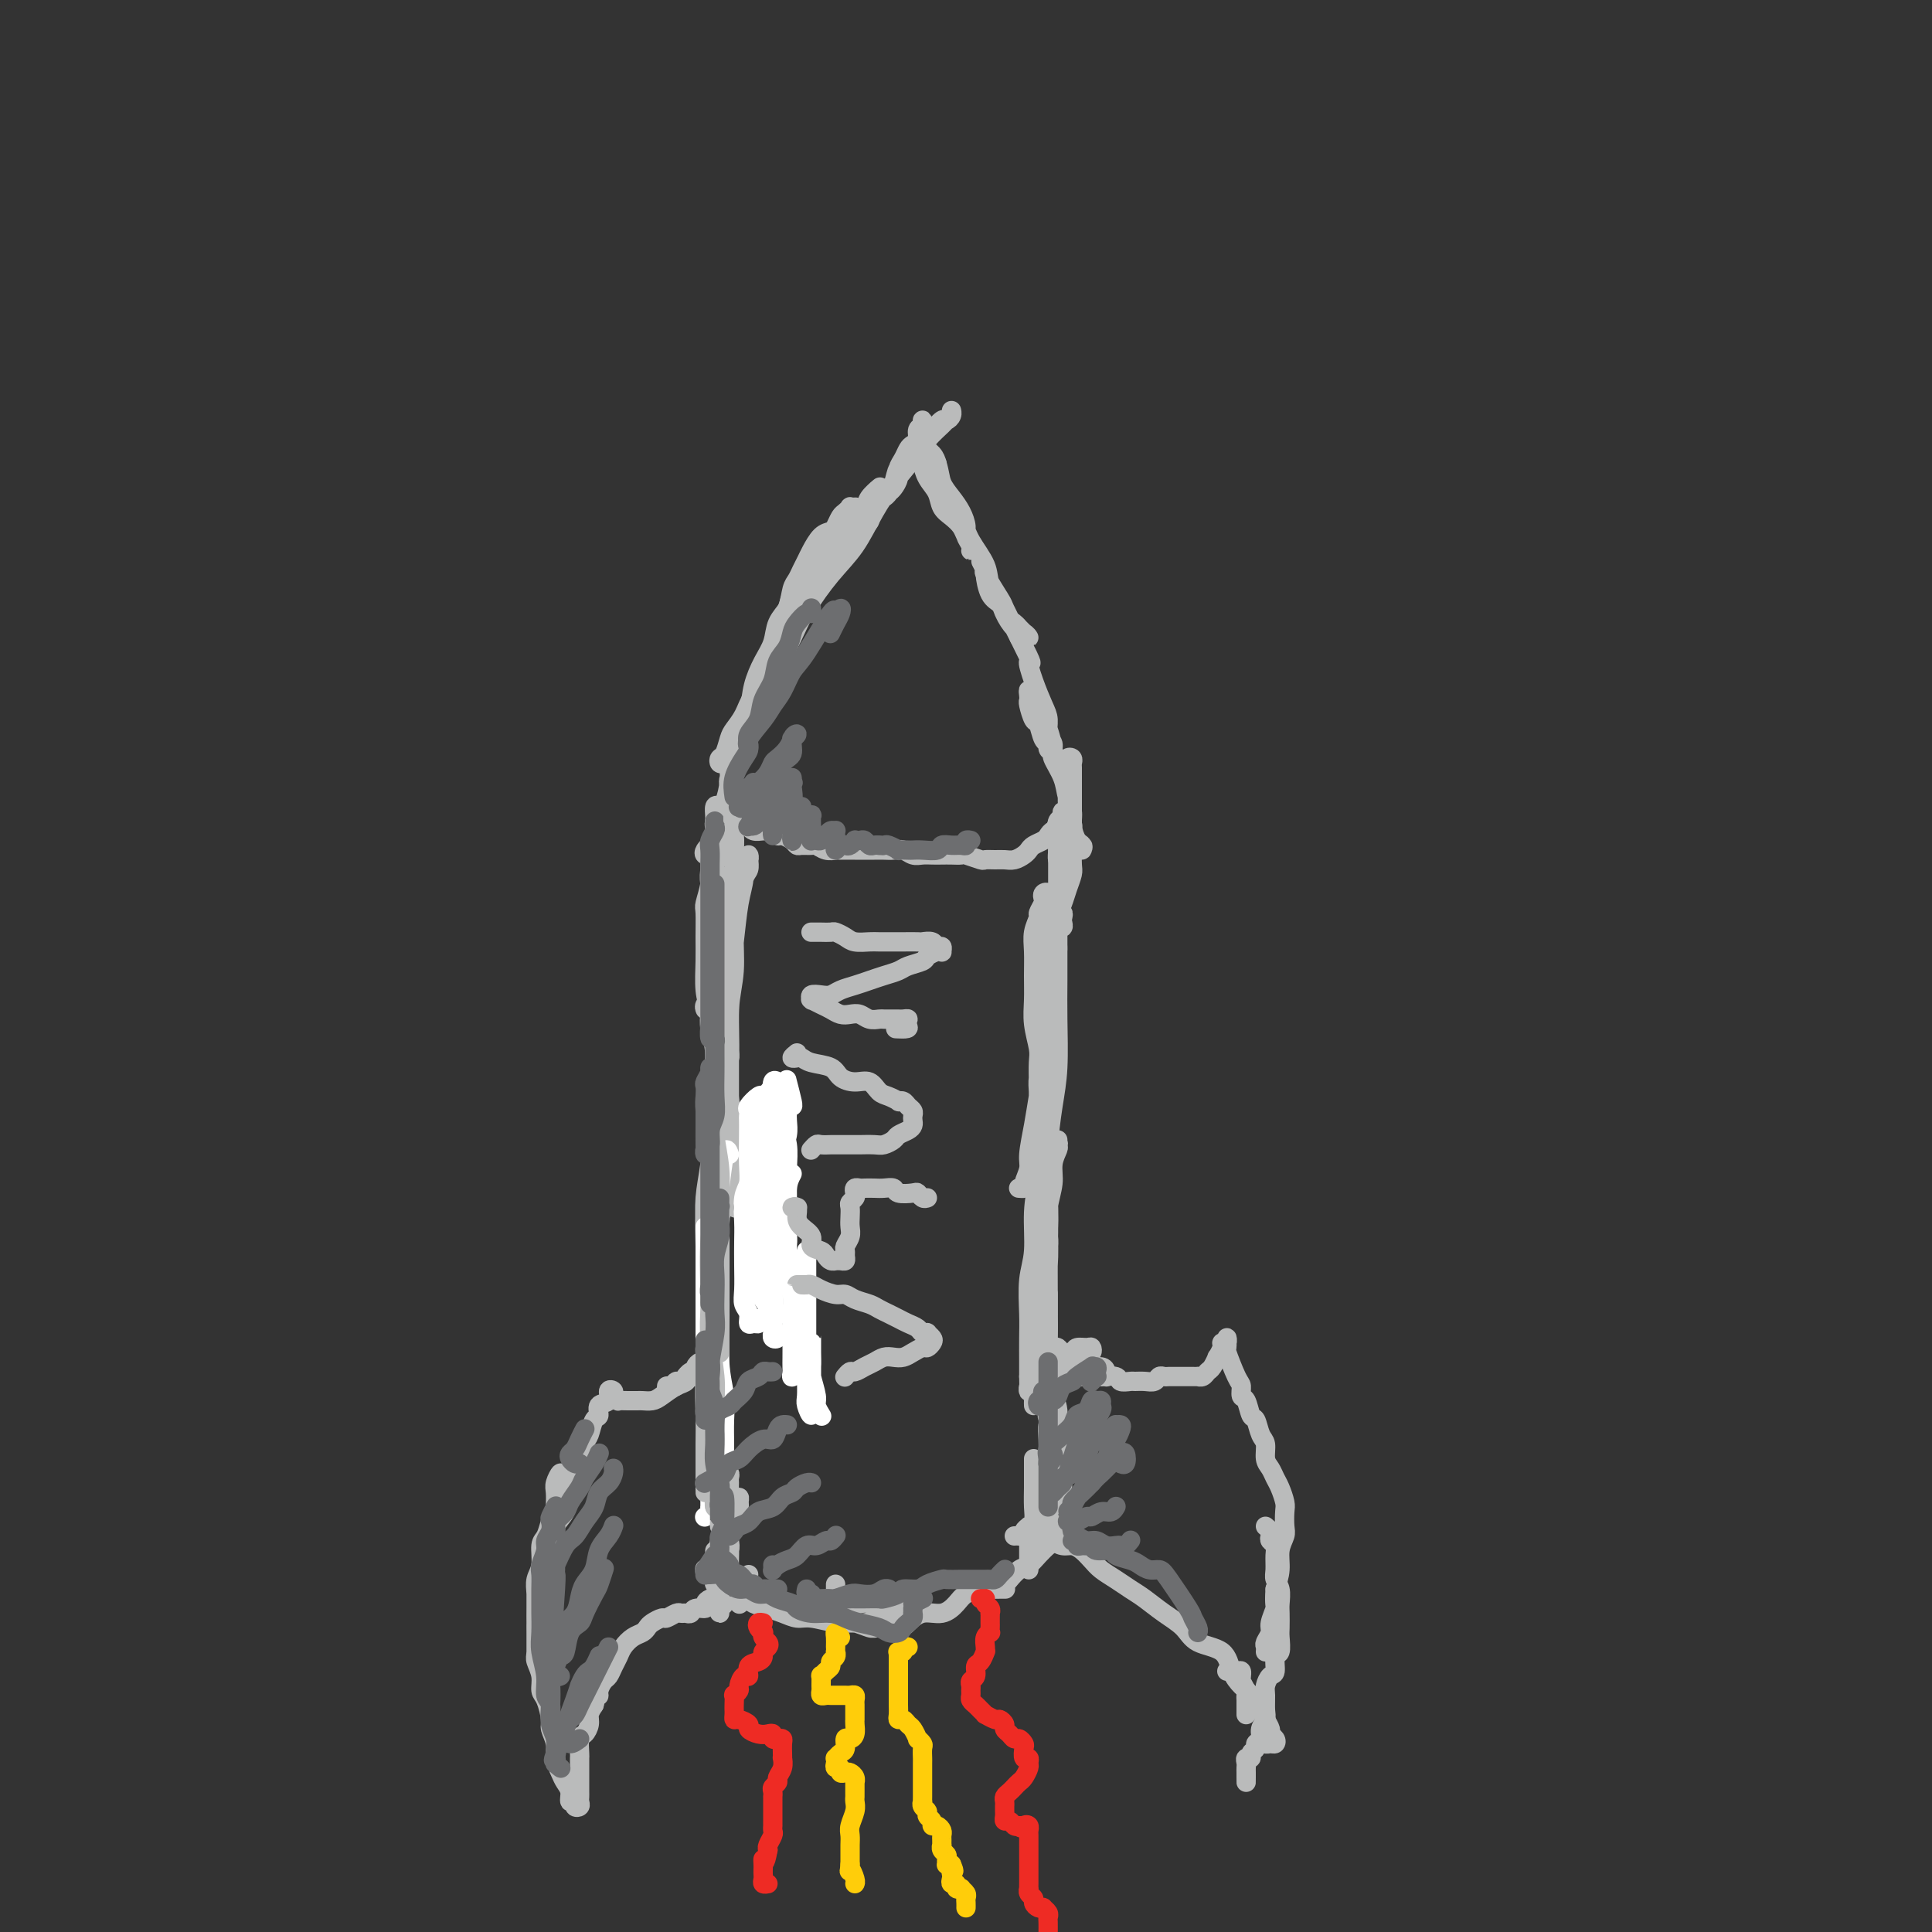 <svg viewBox='0 0 400 400' version='1.1' xmlns='http://www.w3.org/2000/svg' xmlns:xlink='http://www.w3.org/1999/xlink'><rect x="0" y="0" width="400" height="400" fill="#333333" stroke="none"/><g fill='none' stroke='#BABBBB' stroke-width='4' stroke-linecap='round' stroke-linejoin='round'><path d='M177,105c0.120,-0.007 0.239,-0.014 0,0c-0.239,0.014 -0.838,0.049 -1,0c-0.162,-0.049 0.112,-0.181 0,0c-0.112,0.181 -0.610,0.677 -1,1c-0.390,0.323 -0.672,0.475 -1,1c-0.328,0.525 -0.704,1.425 -1,2c-0.296,0.575 -0.513,0.825 -1,1c-0.487,0.175 -1.244,0.274 -2,1c-0.756,0.726 -1.512,2.080 -2,3c-0.488,0.920 -0.707,1.407 -1,2c-0.293,0.593 -0.660,1.290 -1,2c-0.340,0.710 -0.654,1.431 -1,2c-0.346,0.569 -0.725,0.986 -1,2c-0.275,1.014 -0.444,2.624 -1,4c-0.556,1.376 -1.497,2.519 -2,4c-0.503,1.481 -0.569,3.299 -1,5c-0.431,1.701 -1.229,3.285 -2,5c-0.771,1.715 -1.516,3.562 -2,5c-0.484,1.438 -0.708,2.468 -1,4c-0.292,1.532 -0.654,3.565 -1,5c-0.346,1.435 -0.678,2.273 -1,3c-0.322,0.727 -0.633,1.343 -1,2c-0.367,0.657 -0.789,1.355 -1,2c-0.211,0.645 -0.212,1.238 0,1c0.212,-0.238 0.639,-1.305 1,-2c0.361,-0.695 0.658,-1.016 1,-2c0.342,-0.984 0.728,-2.629 1,-4c0.272,-1.371 0.430,-2.466 1,-4c0.570,-1.534 1.552,-3.505 2,-4c0.448,-0.495 0.360,0.486 1,-1c0.640,-1.486 2.006,-5.441 3,-8c0.994,-2.559 1.614,-3.724 2,-5c0.386,-1.276 0.537,-2.664 1,-4c0.463,-1.336 1.237,-2.620 2,-4c0.763,-1.380 1.515,-2.856 2,-4c0.485,-1.144 0.704,-1.957 1,-3c0.296,-1.043 0.668,-2.315 1,-3c0.332,-0.685 0.622,-0.782 1,-1c0.378,-0.218 0.843,-0.557 1,-1c0.157,-0.443 0.004,-0.991 0,-1c-0.004,-0.009 0.140,0.520 0,1c-0.140,0.480 -0.563,0.912 -1,1c-0.437,0.088 -0.887,-0.169 -1,0c-0.113,0.169 0.111,0.762 0,1c-0.111,0.238 -0.555,0.119 -1,0'/><path d='M169,114c-0.694,0.335 -0.930,0.172 -1,1c-0.070,0.828 0.027,2.647 0,3c-0.027,0.353 -0.177,-0.759 -1,0c-0.823,0.759 -2.317,3.387 -3,5c-0.683,1.613 -0.554,2.209 -1,3c-0.446,0.791 -1.466,1.778 -2,3c-0.534,1.222 -0.581,2.678 -1,4c-0.419,1.322 -1.211,2.509 -2,4c-0.789,1.491 -1.574,3.287 -2,5c-0.426,1.713 -0.494,3.342 -1,5c-0.506,1.658 -1.450,3.344 -2,5c-0.550,1.656 -0.707,3.282 -1,5c-0.293,1.718 -0.724,3.530 -1,5c-0.276,1.470 -0.399,2.600 -1,4c-0.601,1.400 -1.681,3.072 -2,4c-0.319,0.928 0.124,1.114 0,2c-0.124,0.886 -0.814,2.472 -1,3c-0.186,0.528 0.133,-0.002 0,0c-0.133,0.002 -0.716,0.537 -1,1c-0.284,0.463 -0.269,0.856 0,1c0.269,0.144 0.791,0.041 1,0c0.209,-0.041 0.104,-0.021 0,0'/><path d='M179,109c-0.114,0.089 -0.228,0.178 0,0c0.228,-0.178 0.797,-0.622 1,-1c0.203,-0.378 0.040,-0.689 0,-1c-0.040,-0.311 0.042,-0.622 0,-1c-0.042,-0.378 -0.207,-0.822 0,-1c0.207,-0.178 0.787,-0.089 1,0c0.213,0.089 0.061,0.178 0,0c-0.061,-0.178 -0.030,-0.622 0,-1c0.030,-0.378 0.060,-0.689 0,-1c-0.060,-0.311 -0.210,-0.621 0,-1c0.210,-0.379 0.781,-0.828 1,-1c0.219,-0.172 0.085,-0.068 0,0c-0.085,0.068 -0.121,0.101 0,0c0.121,-0.101 0.398,-0.336 0,0c-0.398,0.336 -1.473,1.244 -2,2c-0.527,0.756 -0.508,1.361 -1,2c-0.492,0.639 -1.497,1.312 -2,2c-0.503,0.688 -0.506,1.392 -1,2c-0.494,0.608 -1.480,1.121 -2,2c-0.520,0.879 -0.576,2.123 -1,3c-0.424,0.877 -1.218,1.385 -2,2c-0.782,0.615 -1.551,1.336 -2,2c-0.449,0.664 -0.576,1.272 -1,2c-0.424,0.728 -1.144,1.577 -2,3c-0.856,1.423 -1.846,3.420 -2,4c-0.154,0.580 0.530,-0.256 0,1c-0.530,1.256 -2.275,4.606 -3,6c-0.725,1.394 -0.432,0.834 -1,2c-0.568,1.166 -1.999,4.057 -3,6c-1.001,1.943 -1.574,2.937 -2,4c-0.426,1.063 -0.706,2.196 -1,3c-0.294,0.804 -0.600,1.280 -1,2c-0.400,0.720 -0.892,1.684 -1,2c-0.108,0.316 0.167,-0.018 0,0c-0.167,0.018 -0.777,0.386 -1,1c-0.223,0.614 -0.060,1.475 0,2c0.060,0.525 0.016,0.715 0,1c-0.016,0.285 -0.004,0.664 0,1c0.004,0.336 0.001,0.629 0,1c-0.001,0.371 -0.000,0.820 0,1c0.000,0.180 0.000,0.090 0,0'/><path d='M160,142c0.573,-1.386 1.145,-2.773 0,-1c-1.145,1.773 -4.008,6.704 -5,9c-0.992,2.296 -0.112,1.957 0,2c0.112,0.043 -0.544,0.469 -1,1c-0.456,0.531 -0.714,1.168 -1,2c-0.286,0.832 -0.602,1.857 -1,3c-0.398,1.143 -0.880,2.402 -1,4c-0.120,1.598 0.122,3.536 0,4c-0.122,0.464 -0.607,-0.546 -1,1c-0.393,1.546 -0.694,5.647 -1,8c-0.306,2.353 -0.618,2.958 -1,4c-0.382,1.042 -0.836,2.519 -1,4c-0.164,1.481 -0.040,2.964 0,4c0.040,1.036 -0.004,1.624 0,2c0.004,0.376 0.057,0.539 0,1c-0.057,0.461 -0.226,1.220 0,1c0.226,-0.220 0.845,-1.418 1,-2c0.155,-0.582 -0.154,-0.548 0,-1c0.154,-0.452 0.772,-1.391 1,-2c0.228,-0.609 0.065,-0.888 0,-1c-0.065,-0.112 -0.033,-0.056 0,0'/><path d='M149,167c-0.425,-0.207 -0.850,-0.415 -1,0c-0.150,0.415 -0.026,1.452 0,2c0.026,0.548 -0.045,0.608 0,1c0.045,0.392 0.207,1.117 0,2c-0.207,0.883 -0.784,1.922 -1,3c-0.216,1.078 -0.073,2.193 0,3c0.073,0.807 0.076,1.305 0,2c-0.076,0.695 -0.232,1.585 0,3c0.232,1.415 0.850,3.353 1,5c0.150,1.647 -0.170,3.001 0,5c0.170,1.999 0.829,4.643 1,7c0.171,2.357 -0.147,4.428 0,6c0.147,1.572 0.757,2.647 1,4c0.243,1.353 0.118,2.986 0,4c-0.118,1.014 -0.228,1.410 0,2c0.228,0.590 0.793,1.375 1,2c0.207,0.625 0.056,1.091 0,1c-0.056,-0.091 -0.016,-0.740 0,-1c0.016,-0.260 0.008,-0.130 0,0'/><path d='M148,180c0.114,-1.250 0.228,-2.499 0,-3c-0.228,-0.501 -0.797,-0.253 -1,0c-0.203,0.253 -0.040,0.512 0,1c0.040,0.488 -0.042,1.204 0,2c0.042,0.796 0.208,1.673 0,3c-0.208,1.327 -0.788,3.103 -1,4c-0.212,0.897 -0.054,0.914 0,2c0.054,1.086 0.003,3.241 0,5c-0.003,1.759 0.041,3.123 0,5c-0.041,1.877 -0.166,4.268 0,6c0.166,1.732 0.623,2.805 1,5c0.377,2.195 0.675,5.511 1,8c0.325,2.489 0.678,4.151 1,6c0.322,1.849 0.615,3.885 1,6c0.385,2.115 0.863,4.308 1,6c0.137,1.692 -0.069,2.884 0,4c0.069,1.116 0.411,2.155 1,3c0.589,0.845 1.426,1.494 2,2c0.574,0.506 0.885,0.867 1,1c0.115,0.133 0.033,0.038 0,0c-0.033,-0.038 -0.016,-0.019 0,0'/><path d='M150,205c0.339,-0.561 0.678,-1.123 0,-1c-0.678,0.123 -2.375,0.930 -3,2c-0.625,1.070 -0.180,2.402 0,3c0.180,0.598 0.094,0.462 0,1c-0.094,0.538 -0.196,1.751 0,3c0.196,1.249 0.690,2.533 1,4c0.310,1.467 0.435,3.118 1,5c0.565,1.882 1.568,3.996 2,6c0.432,2.004 0.291,3.897 1,6c0.709,2.103 2.266,4.417 3,7c0.734,2.583 0.644,5.434 1,8c0.356,2.566 1.156,4.847 2,7c0.844,2.153 1.732,4.177 2,6c0.268,1.823 -0.082,3.445 0,5c0.082,1.555 0.597,3.044 1,4c0.403,0.956 0.696,1.380 1,2c0.304,0.620 0.620,1.436 1,2c0.380,0.564 0.823,0.875 1,1c0.177,0.125 0.089,0.062 0,0'/><path d='M150,158c-0.399,0.104 -0.798,0.208 -1,0c-0.202,-0.208 -0.205,-0.729 0,-1c0.205,-0.271 0.620,-0.291 1,-1c0.380,-0.709 0.726,-2.108 1,-3c0.274,-0.892 0.475,-1.276 1,-2c0.525,-0.724 1.374,-1.786 2,-3c0.626,-1.214 1.030,-2.578 2,-4c0.970,-1.422 2.506,-2.902 4,-5c1.494,-2.098 2.944,-4.815 4,-7c1.056,-2.185 1.716,-3.840 3,-6c1.284,-2.160 3.190,-4.825 5,-7c1.810,-2.175 3.523,-3.859 5,-6c1.477,-2.141 2.718,-4.738 4,-7c1.282,-2.262 2.605,-4.189 4,-6c1.395,-1.811 2.861,-3.507 4,-5c1.139,-1.493 1.951,-2.783 3,-4c1.049,-1.217 2.334,-2.362 3,-3c0.666,-0.638 0.711,-0.769 1,-1c0.289,-0.231 0.822,-0.561 1,-1c0.178,-0.439 0.003,-0.986 0,-1c-0.003,-0.014 0.168,0.506 0,1c-0.168,0.494 -0.675,0.963 -1,1c-0.325,0.037 -0.468,-0.357 -1,0c-0.532,0.357 -1.455,1.466 -2,2c-0.545,0.534 -0.713,0.494 -1,1c-0.287,0.506 -0.692,1.558 -1,2c-0.308,0.442 -0.517,0.276 -1,1c-0.483,0.724 -1.238,2.340 -2,3c-0.762,0.660 -1.529,0.363 -2,1c-0.471,0.637 -0.645,2.206 -1,3c-0.355,0.794 -0.891,0.813 -1,1c-0.109,0.187 0.209,0.542 0,1c-0.209,0.458 -0.947,1.021 -1,1c-0.053,-0.021 0.577,-0.624 1,-1c0.423,-0.376 0.638,-0.524 1,-1c0.362,-0.476 0.870,-1.280 1,-2c0.130,-0.720 -0.119,-1.358 0,-2c0.119,-0.642 0.605,-1.289 1,-2c0.395,-0.711 0.698,-1.485 1,-2c0.302,-0.515 0.603,-0.769 1,-1c0.397,-0.231 0.891,-0.438 1,-1c0.109,-0.562 -0.166,-1.479 0,-2c0.166,-0.521 0.775,-0.645 1,-1c0.225,-0.355 0.067,-0.940 0,-1c-0.067,-0.060 -0.043,0.407 0,1c0.043,0.593 0.104,1.314 0,2c-0.104,0.686 -0.374,1.339 0,2c0.374,0.661 1.393,1.332 2,2c0.607,0.668 0.804,1.334 1,2'/><path d='M194,96c0.597,1.999 0.590,2.997 1,4c0.410,1.003 1.238,2.012 2,3c0.762,0.988 1.458,1.954 2,3c0.542,1.046 0.931,2.173 1,3c0.069,0.827 -0.181,1.354 0,2c0.181,0.646 0.792,1.411 1,2c0.208,0.589 0.012,1.003 0,1c-0.012,-0.003 0.162,-0.423 0,-1c-0.162,-0.577 -0.658,-1.312 -1,-2c-0.342,-0.688 -0.529,-1.327 -1,-2c-0.471,-0.673 -1.226,-1.378 -2,-2c-0.774,-0.622 -1.566,-1.161 -2,-2c-0.434,-0.839 -0.509,-1.978 -1,-3c-0.491,-1.022 -1.399,-1.925 -2,-3c-0.601,-1.075 -0.895,-2.320 -1,-3c-0.105,-0.680 -0.023,-0.793 0,-1c0.023,-0.207 -0.015,-0.506 0,-1c0.015,-0.494 0.082,-1.182 0,-1c-0.082,0.182 -0.313,1.234 0,2c0.313,0.766 1.171,1.246 2,2c0.829,0.754 1.630,1.783 2,3c0.370,1.217 0.307,2.622 1,4c0.693,1.378 2.140,2.728 3,4c0.860,1.272 1.132,2.466 2,4c0.868,1.534 2.330,3.409 3,5c0.670,1.591 0.547,2.899 1,4c0.453,1.101 1.483,1.996 2,3c0.517,1.004 0.521,2.116 1,3c0.479,0.884 1.432,1.540 2,2c0.568,0.460 0.749,0.725 1,1c0.251,0.275 0.572,0.562 1,1c0.428,0.438 0.964,1.029 1,1c0.036,-0.029 -0.428,-0.677 -1,-1c-0.572,-0.323 -1.254,-0.322 -2,-1c-0.746,-0.678 -1.558,-2.036 -2,-3c-0.442,-0.964 -0.516,-1.536 -1,-2c-0.484,-0.464 -1.379,-0.820 -2,-2c-0.621,-1.180 -0.968,-3.182 -1,-4c-0.032,-0.818 0.251,-0.450 0,-1c-0.251,-0.550 -1.036,-2.019 -1,-2c0.036,0.019 0.894,1.524 1,2c0.106,0.476 -0.539,-0.079 0,1c0.539,1.079 2.260,3.790 3,5c0.740,1.210 0.497,0.917 1,2c0.503,1.083 1.751,3.541 3,6'/><path d='M211,132c3.514,6.994 2.299,4.980 2,5c-0.299,0.020 0.316,2.074 1,4c0.684,1.926 1.436,3.724 2,5c0.564,1.276 0.940,2.031 1,3c0.060,0.969 -0.197,2.151 0,3c0.197,0.849 0.847,1.363 1,2c0.153,0.637 -0.193,1.397 0,2c0.193,0.603 0.924,1.051 1,1c0.076,-0.051 -0.505,-0.599 -1,-1c-0.495,-0.401 -0.906,-0.655 -1,-1c-0.094,-0.345 0.129,-0.782 0,-1c-0.129,-0.218 -0.609,-0.215 -1,-1c-0.391,-0.785 -0.693,-2.356 -1,-3c-0.307,-0.644 -0.619,-0.361 -1,-1c-0.381,-0.639 -0.831,-2.202 -1,-3c-0.169,-0.798 -0.056,-0.833 0,-1c0.056,-0.167 0.057,-0.466 0,-1c-0.057,-0.534 -0.170,-1.302 0,-1c0.170,0.302 0.624,1.674 1,2c0.376,0.326 0.673,-0.395 1,0c0.327,0.395 0.683,1.907 1,3c0.317,1.093 0.595,1.766 1,3c0.405,1.234 0.935,3.030 1,4c0.065,0.970 -0.337,1.116 0,2c0.337,0.884 1.414,2.507 2,4c0.586,1.493 0.683,2.858 1,4c0.317,1.142 0.855,2.062 1,3c0.145,0.938 -0.103,1.893 0,3c0.103,1.107 0.556,2.366 1,3c0.444,0.634 0.880,0.643 1,1c0.120,0.357 -0.077,1.061 0,1c0.077,-0.061 0.427,-0.889 0,-1c-0.427,-0.111 -1.631,0.495 -2,0c-0.369,-0.495 0.097,-2.091 0,-3c-0.097,-0.909 -0.758,-1.132 -1,-2c-0.242,-0.868 -0.065,-2.382 0,-3c0.065,-0.618 0.017,-0.341 0,-1c-0.017,-0.659 -0.004,-2.252 0,-3c0.004,-0.748 0.000,-0.649 0,-1c-0.000,-0.351 0.004,-1.153 0,-2c-0.004,-0.847 -0.015,-1.740 0,-2c0.015,-0.260 0.057,0.114 0,0c-0.057,-0.114 -0.211,-0.714 0,-1c0.211,-0.286 0.789,-0.257 1,0c0.211,0.257 0.057,0.740 0,1c-0.057,0.260 -0.015,0.295 0,1c0.015,0.705 0.004,2.078 0,3c-0.004,0.922 -0.001,1.391 0,2c0.001,0.609 0.000,1.356 0,2c-0.000,0.644 -0.000,1.184 0,2c0.000,0.816 0.000,1.908 0,3'/><path d='M222,171c0.138,2.287 -0.015,1.006 0,1c0.015,-0.006 0.200,1.263 0,2c-0.200,0.737 -0.785,0.940 -1,1c-0.215,0.060 -0.059,-0.025 0,0c0.059,0.025 0.019,0.161 0,0c-0.019,-0.161 -0.019,-0.617 0,-1c0.019,-0.383 0.058,-0.693 0,-1c-0.058,-0.307 -0.212,-0.610 0,-1c0.212,-0.390 0.789,-0.868 1,-1c0.211,-0.132 0.057,0.081 0,0c-0.057,-0.081 -0.015,-0.455 0,-1c0.015,-0.545 0.004,-1.259 0,-1c-0.004,0.259 -0.001,1.491 0,2c0.001,0.509 0.001,0.295 0,1c-0.001,0.705 -0.003,2.327 0,3c0.003,0.673 0.012,0.396 0,1c-0.012,0.604 -0.046,2.091 0,3c0.046,0.909 0.171,1.242 0,2c-0.171,0.758 -0.638,1.943 -1,3c-0.362,1.057 -0.619,1.987 -1,3c-0.381,1.013 -0.887,2.110 -1,3c-0.113,0.890 0.166,1.571 0,2c-0.166,0.429 -0.776,0.604 -1,1c-0.224,0.396 -0.061,1.014 0,1c0.061,-0.014 0.019,-0.659 0,-1c-0.019,-0.341 -0.017,-0.378 0,-1c0.017,-0.622 0.047,-1.827 0,-3c-0.047,-1.173 -0.171,-2.312 0,-3c0.171,-0.688 0.638,-0.926 1,-2c0.362,-1.074 0.619,-2.986 1,-4c0.381,-1.014 0.886,-1.130 1,-2c0.114,-0.870 -0.165,-2.495 0,-3c0.165,-0.505 0.772,0.109 1,0c0.228,-0.109 0.076,-0.943 0,-1c-0.076,-0.057 -0.077,0.661 0,1c0.077,0.339 0.232,0.299 0,1c-0.232,0.701 -0.851,2.142 -1,3c-0.149,0.858 0.171,1.134 0,2c-0.171,0.866 -0.834,2.323 -1,3c-0.166,0.677 0.166,0.574 0,1c-0.166,0.426 -0.828,1.382 -1,2c-0.172,0.618 0.146,0.897 0,1c-0.146,0.103 -0.756,0.029 -1,0c-0.244,-0.029 -0.122,-0.015 0,0'/><path d='M150,167c-0.504,0.845 -1.008,1.690 -1,2c0.008,0.310 0.527,0.086 1,0c0.473,-0.086 0.900,-0.033 1,0c0.100,0.033 -0.127,0.047 0,0c0.127,-0.047 0.609,-0.156 1,0c0.391,0.156 0.693,0.577 1,1c0.307,0.423 0.620,0.849 1,1c0.380,0.151 0.826,0.026 1,0c0.174,-0.026 0.074,0.046 0,0c-0.074,-0.046 -0.122,-0.209 0,0c0.122,0.209 0.414,0.792 1,1c0.586,0.208 1.465,0.041 2,0c0.535,-0.041 0.724,0.044 1,0c0.276,-0.044 0.637,-0.218 1,0c0.363,0.218 0.726,0.829 1,1c0.274,0.171 0.459,-0.097 1,0c0.541,0.097 1.440,0.561 2,1c0.560,0.439 0.783,0.853 1,1c0.217,0.147 0.430,0.025 1,0c0.570,-0.025 1.499,0.046 2,0c0.501,-0.046 0.575,-0.208 1,0c0.425,0.208 1.202,0.788 2,1c0.798,0.212 1.617,0.057 2,0c0.383,-0.057 0.329,-0.015 1,0c0.671,0.015 2.067,0.004 3,0c0.933,-0.004 1.405,-0.002 2,0c0.595,0.002 1.314,0.004 2,0c0.686,-0.004 1.338,-0.015 2,0c0.662,0.015 1.332,0.057 2,0c0.668,-0.057 1.334,-0.211 2,0c0.666,0.211 1.333,0.789 2,1c0.667,0.211 1.335,0.057 2,0c0.665,-0.057 1.328,-0.016 2,0c0.672,0.016 1.354,0.008 2,0c0.646,-0.008 1.257,-0.016 2,0c0.743,0.016 1.616,0.057 2,0c0.384,-0.057 0.277,-0.212 1,0c0.723,0.212 2.276,0.790 3,1c0.724,0.210 0.617,0.053 1,0c0.383,-0.053 1.255,-0.003 2,0c0.745,0.003 1.365,-0.041 2,0c0.635,0.041 1.287,0.165 2,0c0.713,-0.165 1.486,-0.621 2,-1c0.514,-0.379 0.767,-0.680 1,-1c0.233,-0.320 0.445,-0.659 1,-1c0.555,-0.341 1.455,-0.684 2,-1c0.545,-0.316 0.737,-0.607 1,-1c0.263,-0.393 0.597,-0.890 1,-1c0.403,-0.110 0.876,0.167 1,0c0.124,-0.167 -0.101,-0.777 0,-1c0.101,-0.223 0.527,-0.060 1,0c0.473,0.060 0.992,0.017 1,0c0.008,-0.017 -0.496,-0.009 -1,0'/><path d='M220,171c1.333,-1.089 -0.333,-0.311 -1,0c-0.667,0.311 -0.333,0.156 0,0'/><path d='M221,170c-0.307,-0.262 -0.615,-0.525 -1,0c-0.385,0.525 -0.848,1.837 -1,3c-0.152,1.163 0.008,2.175 0,3c-0.008,0.825 -0.183,1.462 0,2c0.183,0.538 0.726,0.975 1,2c0.274,1.025 0.280,2.636 0,4c-0.280,1.364 -0.845,2.479 -1,4c-0.155,1.521 0.099,3.446 0,5c-0.099,1.554 -0.552,2.736 -1,5c-0.448,2.264 -0.891,5.608 -1,8c-0.109,2.392 0.114,3.831 0,6c-0.114,2.169 -0.567,5.069 -1,7c-0.433,1.931 -0.848,2.893 -1,4c-0.152,1.107 -0.041,2.361 0,3c0.041,0.639 0.011,0.665 0,1c-0.011,0.335 -0.003,0.981 0,1c0.003,0.019 0.002,-0.587 0,-1c-0.002,-0.413 -0.004,-0.633 0,-1c0.004,-0.367 0.015,-0.880 0,-2c-0.015,-1.120 -0.057,-2.847 0,-4c0.057,-1.153 0.212,-1.732 0,-3c-0.212,-1.268 -0.790,-3.224 -1,-5c-0.210,-1.776 -0.052,-3.373 0,-5c0.052,-1.627 -0.001,-3.285 0,-5c0.001,-1.715 0.057,-3.485 0,-5c-0.057,-1.515 -0.225,-2.773 0,-4c0.225,-1.227 0.844,-2.423 1,-3c0.156,-0.577 -0.151,-0.535 0,-1c0.151,-0.465 0.758,-1.439 1,-2c0.242,-0.561 0.117,-0.710 0,-1c-0.117,-0.290 -0.228,-0.721 0,-1c0.228,-0.279 0.794,-0.408 1,0c0.206,0.408 0.051,1.351 0,2c-0.051,0.649 0.000,1.003 0,2c-0.000,0.997 -0.053,2.638 0,4c0.053,1.362 0.211,2.445 0,4c-0.211,1.555 -0.792,3.584 -1,5c-0.208,1.416 -0.044,2.221 0,4c0.044,1.779 -0.031,4.532 0,7c0.031,2.468 0.167,4.652 0,7c-0.167,2.348 -0.637,4.860 -1,7c-0.363,2.140 -0.618,3.908 -1,6c-0.382,2.092 -0.891,4.508 -1,6c-0.109,1.492 0.181,2.060 0,3c-0.181,0.940 -0.833,2.252 -1,3c-0.167,0.748 0.151,0.932 0,1c-0.151,0.068 -0.771,0.018 -1,0c-0.229,-0.018 -0.065,-0.005 0,0c0.065,0.005 0.033,0.003 0,0'/><path d='M152,167c0.113,-0.138 0.225,-0.277 0,-1c-0.225,-0.723 -0.789,-2.032 -1,-2c-0.211,0.032 -0.071,1.404 0,2c0.071,0.596 0.073,0.415 0,1c-0.073,0.585 -0.219,1.935 0,3c0.219,1.065 0.805,1.844 1,3c0.195,1.156 -0.000,2.689 0,4c0.000,1.311 0.196,2.399 0,4c-0.196,1.601 -0.785,3.716 -1,6c-0.215,2.284 -0.058,4.736 0,7c0.058,2.264 0.015,4.338 0,7c-0.015,2.662 -0.004,5.911 0,9c0.004,3.089 0.001,6.017 0,9c-0.001,2.983 -0.001,6.021 0,9c0.001,2.979 0.003,5.898 0,8c-0.003,2.102 -0.011,3.388 0,5c0.011,1.612 0.043,3.551 0,5c-0.043,1.449 -0.159,2.408 0,3c0.159,0.592 0.594,0.816 1,1c0.406,0.184 0.785,0.329 1,0c0.215,-0.329 0.268,-1.133 0,-2c-0.268,-0.867 -0.855,-1.797 -1,-3c-0.145,-1.203 0.154,-2.680 0,-4c-0.154,-1.320 -0.759,-2.482 -1,-4c-0.241,-1.518 -0.117,-3.393 0,-5c0.117,-1.607 0.228,-2.947 0,-5c-0.228,-2.053 -0.794,-4.818 -1,-7c-0.206,-2.182 -0.051,-3.781 0,-6c0.051,-2.219 -0.000,-5.057 0,-7c0.000,-1.943 0.053,-2.991 0,-5c-0.053,-2.009 -0.210,-4.981 0,-7c0.210,-2.019 0.788,-3.087 1,-4c0.212,-0.913 0.056,-1.672 0,-3c-0.056,-1.328 -0.014,-3.224 0,-4c0.014,-0.776 -0.000,-0.432 0,-1c0.000,-0.568 0.015,-2.047 0,-2c-0.015,0.047 -0.061,1.622 0,3c0.061,1.378 0.228,2.561 0,4c-0.228,1.439 -0.850,3.136 -1,5c-0.150,1.864 0.171,3.895 0,6c-0.171,2.105 -0.833,4.283 -1,7c-0.167,2.717 0.162,5.974 0,9c-0.162,3.026 -0.814,5.820 -1,9c-0.186,3.180 0.094,6.745 0,10c-0.094,3.255 -0.561,6.199 -1,9c-0.439,2.801 -0.850,5.460 -1,8c-0.150,2.540 -0.040,4.961 0,7c0.040,2.039 0.011,3.694 0,5c-0.011,1.306 -0.003,2.261 0,3c0.003,0.739 0.001,1.260 0,1c-0.001,-0.260 -0.000,-1.301 0,-2c0.000,-0.699 0.000,-1.057 0,-2c-0.000,-0.943 -0.000,-2.472 0,-4'/><path d='M146,259c0.013,-1.932 0.045,-3.264 0,-5c-0.045,-1.736 -0.167,-3.878 0,-6c0.167,-2.122 0.622,-4.225 1,-7c0.378,-2.775 0.679,-6.223 1,-9c0.321,-2.777 0.663,-4.882 1,-8c0.337,-3.118 0.669,-7.250 1,-11c0.331,-3.750 0.662,-7.117 1,-10c0.338,-2.883 0.683,-5.283 1,-8c0.317,-2.717 0.607,-5.752 1,-8c0.393,-2.248 0.890,-3.711 1,-5c0.110,-1.289 -0.166,-2.406 0,-3c0.166,-0.594 0.773,-0.667 1,-1c0.227,-0.333 0.072,-0.926 0,-1c-0.072,-0.074 -0.062,0.371 0,1c0.062,0.629 0.175,1.443 0,2c-0.175,0.557 -0.640,0.858 -1,2c-0.360,1.142 -0.617,3.126 -1,5c-0.383,1.874 -0.891,3.636 -1,6c-0.109,2.364 0.182,5.328 0,8c-0.182,2.672 -0.837,5.053 -1,8c-0.163,2.947 0.168,6.460 0,10c-0.168,3.540 -0.833,7.108 -1,11c-0.167,3.892 0.166,8.109 0,12c-0.166,3.891 -0.829,7.456 -1,12c-0.171,4.544 0.151,10.066 0,14c-0.151,3.934 -0.773,6.280 -1,9c-0.227,2.720 -0.057,5.813 0,8c0.057,2.187 0.001,3.470 0,4c-0.001,0.530 0.052,0.309 0,1c-0.052,0.691 -0.210,2.294 0,3c0.210,0.706 0.788,0.516 1,0c0.212,-0.516 0.057,-1.358 0,-2c-0.057,-0.642 -0.015,-1.084 0,-2c0.015,-0.916 0.004,-2.307 0,-4c-0.004,-1.693 -0.001,-3.686 0,-6c0.001,-2.314 0.000,-4.947 0,-6c-0.000,-1.053 -0.000,-0.527 0,0'/><path d='M222,168c-0.876,-0.094 -1.751,-0.189 -2,0c-0.249,0.189 0.130,0.660 0,1c-0.130,0.340 -0.767,0.547 -1,1c-0.233,0.453 -0.062,1.151 0,2c0.062,0.849 0.017,1.847 0,3c-0.017,1.153 -0.004,2.459 0,4c0.004,1.541 0.001,3.317 0,5c-0.001,1.683 0.000,3.274 0,5c-0.000,1.726 -0.003,3.588 0,6c0.003,2.412 0.011,5.373 0,8c-0.011,2.627 -0.041,4.918 0,8c0.041,3.082 0.155,6.953 0,10c-0.155,3.047 -0.578,5.270 -1,8c-0.422,2.730 -0.844,5.968 -1,9c-0.156,3.032 -0.046,5.860 0,8c0.046,2.140 0.026,3.592 0,5c-0.026,1.408 -0.060,2.771 0,4c0.060,1.229 0.212,2.324 0,3c-0.212,0.676 -0.789,0.934 -1,1c-0.211,0.066 -0.057,-0.058 0,0c0.057,0.058 0.015,0.298 0,0c-0.015,-0.298 -0.004,-1.135 0,-2c0.004,-0.865 0.001,-1.759 0,-3c-0.001,-1.241 -0.000,-2.831 0,-4c0.000,-1.169 0.000,-1.919 0,-3c-0.000,-1.081 -0.001,-2.492 0,-4c0.001,-1.508 0.004,-3.112 0,-5c-0.004,-1.888 -0.016,-4.061 0,-6c0.016,-1.939 0.060,-3.643 0,-6c-0.060,-2.357 -0.222,-5.367 0,-8c0.222,-2.633 0.829,-4.888 1,-7c0.171,-2.112 -0.094,-4.082 0,-6c0.094,-1.918 0.547,-3.785 1,-5c0.453,-1.215 0.906,-1.778 1,-3c0.094,-1.222 -0.170,-3.102 0,-4c0.170,-0.898 0.774,-0.813 1,-1c0.226,-0.187 0.075,-0.644 0,-1c-0.075,-0.356 -0.076,-0.609 0,-1c0.076,-0.391 0.227,-0.919 0,-1c-0.227,-0.081 -0.831,0.286 -1,1c-0.169,0.714 0.098,1.776 0,3c-0.098,1.224 -0.562,2.609 -1,4c-0.438,1.391 -0.849,2.787 -1,5c-0.151,2.213 -0.041,5.241 0,8c0.041,2.759 0.012,5.248 0,8c-0.012,2.752 -0.006,5.766 0,9c0.006,3.234 0.013,6.689 0,10c-0.013,3.311 -0.046,6.478 0,10c0.046,3.522 0.171,7.398 0,11c-0.171,3.602 -0.638,6.929 -1,10c-0.362,3.071 -0.619,5.887 -1,8c-0.381,2.113 -0.887,3.525 -1,5c-0.113,1.475 0.165,3.014 0,4c-0.165,0.986 -0.775,1.419 -1,2c-0.225,0.581 -0.064,1.309 0,1c0.064,-0.309 0.032,-1.654 0,-3'/><path d='M213,285c0.001,-0.896 0.004,-1.636 0,-3c-0.004,-1.364 -0.016,-3.353 0,-5c0.016,-1.647 0.060,-2.952 0,-5c-0.060,-2.048 -0.224,-4.839 0,-7c0.224,-2.161 0.834,-3.691 1,-6c0.166,-2.309 -0.114,-5.398 0,-8c0.114,-2.602 0.623,-4.716 1,-7c0.377,-2.284 0.623,-4.738 1,-7c0.377,-2.262 0.886,-4.334 1,-6c0.114,-1.666 -0.165,-2.927 0,-4c0.165,-1.073 0.776,-1.957 1,-3c0.224,-1.043 0.061,-2.243 0,-3c-0.061,-0.757 -0.020,-1.069 0,-1c0.020,0.069 0.020,0.519 0,1c-0.020,0.481 -0.058,0.992 0,2c0.058,1.008 0.213,2.513 0,4c-0.213,1.487 -0.793,2.954 -1,5c-0.207,2.046 -0.041,4.669 0,7c0.041,2.331 -0.044,4.370 0,7c0.044,2.630 0.218,5.851 0,9c-0.218,3.149 -0.829,6.228 -1,9c-0.171,2.772 0.098,5.239 0,8c-0.098,2.761 -0.562,5.815 -1,8c-0.438,2.185 -0.849,3.499 -1,5c-0.151,1.501 -0.041,3.188 0,4c0.041,0.812 0.015,0.749 0,1c-0.015,0.251 -0.018,0.818 0,1c0.018,0.182 0.057,-0.019 0,-1c-0.057,-0.981 -0.209,-2.743 0,-4c0.209,-1.257 0.778,-2.010 1,-3c0.222,-0.990 0.098,-2.217 0,-4c-0.098,-1.783 -0.171,-4.121 0,-6c0.171,-1.879 0.586,-3.300 1,-5c0.414,-1.700 0.828,-3.678 1,-6c0.172,-2.322 0.102,-4.988 0,-7c-0.102,-2.012 -0.238,-3.371 0,-5c0.238,-1.629 0.848,-3.527 1,-5c0.152,-1.473 -0.156,-2.521 0,-4c0.156,-1.479 0.775,-3.390 1,-4c0.225,-0.610 0.056,0.079 0,0c-0.056,-0.079 0.000,-0.927 0,-1c-0.000,-0.073 -0.056,0.629 0,1c0.056,0.371 0.225,0.411 0,1c-0.225,0.589 -0.845,1.726 -1,3c-0.155,1.274 0.155,2.684 0,4c-0.155,1.316 -0.773,2.538 -1,4c-0.227,1.462 -0.061,3.163 0,5c0.061,1.837 0.016,3.811 0,6c-0.016,2.189 -0.004,4.592 0,7c0.004,2.408 0.001,4.819 0,7c-0.001,2.181 -0.000,4.130 0,6c0.000,1.870 0.000,3.660 0,5c-0.000,1.340 -0.000,2.229 0,3c0.000,0.771 0.000,1.423 0,2c-0.000,0.577 -0.000,1.078 0,1c0.000,-0.078 0.000,-0.737 0,-1c-0.000,-0.263 -0.000,-0.132 0,0'/><path d='M217,290c-0.311,7.578 -0.089,0.022 0,-3c0.089,-3.022 0.044,-1.511 0,0'/></g>
<g fill='none' stroke='#FFFFFF' stroke-width='4' stroke-linecap='round' stroke-linejoin='round'><path d='M164,229c0.113,0.026 0.226,0.052 0,-1c-0.226,-1.052 -0.793,-3.181 -1,-4c-0.207,-0.819 -0.056,-0.330 0,0c0.056,0.330 0.016,0.499 0,1c-0.016,0.501 -0.008,1.335 0,2c0.008,0.665 0.016,1.162 0,2c-0.016,0.838 -0.057,2.016 0,3c0.057,0.984 0.210,1.773 0,3c-0.210,1.227 -0.784,2.890 -1,4c-0.216,1.110 -0.073,1.665 0,3c0.073,1.335 0.076,3.449 0,5c-0.076,1.551 -0.231,2.540 0,4c0.231,1.460 0.846,3.390 1,5c0.154,1.610 -0.155,2.900 0,4c0.155,1.100 0.773,2.011 1,3c0.227,0.989 0.062,2.058 0,3c-0.062,0.942 -0.020,1.757 0,2c0.020,0.243 0.020,-0.087 0,-1c-0.020,-0.913 -0.058,-2.411 0,-3c0.058,-0.589 0.212,-0.270 0,-1c-0.212,-0.730 -0.789,-2.508 -1,-4c-0.211,-1.492 -0.055,-2.699 0,-4c0.055,-1.301 0.011,-2.697 0,-4c-0.011,-1.303 0.012,-2.513 0,-4c-0.012,-1.487 -0.060,-3.251 0,-5c0.060,-1.749 0.226,-3.484 0,-5c-0.226,-1.516 -0.844,-2.812 -1,-4c-0.156,-1.188 0.151,-2.268 0,-3c-0.151,-0.732 -0.758,-1.115 -1,-2c-0.242,-0.885 -0.117,-2.271 0,-3c0.117,-0.729 0.228,-0.801 0,-1c-0.228,-0.199 -0.793,-0.525 -1,0c-0.207,0.525 -0.055,1.899 0,3c0.055,1.101 0.015,1.928 0,3c-0.015,1.072 -0.004,2.390 0,4c0.004,1.610 0.001,3.511 0,5c-0.001,1.489 -0.000,2.565 0,4c0.000,1.435 -0.000,3.230 0,5c0.000,1.770 0.000,3.514 0,5c-0.000,1.486 -0.001,2.715 0,4c0.001,1.285 0.004,2.625 0,4c-0.004,1.375 -0.015,2.785 0,4c0.015,1.215 0.058,2.235 0,3c-0.058,0.765 -0.215,1.276 0,2c0.215,0.724 0.804,1.663 1,2c0.196,0.337 0.000,0.074 0,0c-0.000,-0.074 0.196,0.042 0,0c-0.196,-0.042 -0.783,-0.242 -1,-1c-0.217,-0.758 -0.062,-2.074 0,-3c0.062,-0.926 0.031,-1.463 0,-2'/><path d='M160,266c-0.156,-1.156 -0.044,-1.044 0,-1c0.044,0.044 0.022,0.022 0,0'/><path d='M160,225c-0.732,0.826 -1.464,1.651 -2,3c-0.536,1.349 -0.877,3.221 -1,4c-0.123,0.779 -0.029,0.465 0,1c0.029,0.535 -0.007,1.919 0,3c0.007,1.081 0.059,1.860 0,3c-0.059,1.140 -0.227,2.642 0,4c0.227,1.358 0.849,2.573 1,4c0.151,1.427 -0.170,3.067 0,5c0.170,1.933 0.830,4.159 1,6c0.170,1.841 -0.151,3.296 0,5c0.151,1.704 0.773,3.657 1,5c0.227,1.343 0.060,2.076 0,3c-0.060,0.924 -0.012,2.038 0,3c0.012,0.962 -0.011,1.771 0,2c0.011,0.229 0.055,-0.121 0,0c-0.055,0.121 -0.211,0.713 0,1c0.211,0.287 0.788,0.270 1,0c0.212,-0.270 0.061,-0.791 0,-1c-0.061,-0.209 -0.030,-0.104 0,0'/><path d='M159,229c-0.845,-0.519 -1.691,-1.037 -2,-1c-0.309,0.037 -0.083,0.631 0,1c0.083,0.369 0.022,0.515 0,1c-0.022,0.485 -0.006,1.310 0,2c0.006,0.690 0.001,1.244 0,2c-0.001,0.756 0.001,1.713 0,3c-0.001,1.287 -0.004,2.903 0,4c0.004,1.097 0.015,1.675 0,3c-0.015,1.325 -0.057,3.397 0,5c0.057,1.603 0.215,2.738 0,4c-0.215,1.262 -0.801,2.652 -1,4c-0.199,1.348 -0.012,2.654 0,4c0.012,1.346 -0.151,2.731 0,4c0.151,1.269 0.615,2.421 1,3c0.385,0.579 0.692,0.586 1,1c0.308,0.414 0.619,1.235 1,1c0.381,-0.235 0.833,-1.525 1,-2c0.167,-0.475 0.048,-0.136 0,0c-0.048,0.136 -0.024,0.068 0,0'/><path d='M158,227c-0.196,-0.203 -0.392,-0.406 -1,0c-0.608,0.406 -1.627,1.421 -2,2c-0.373,0.579 -0.100,0.720 0,1c0.100,0.280 0.028,0.697 0,1c-0.028,0.303 -0.011,0.491 0,1c0.011,0.509 0.017,1.340 0,3c-0.017,1.660 -0.057,4.151 0,6c0.057,1.849 0.211,3.056 0,4c-0.211,0.944 -0.788,1.624 -1,3c-0.212,1.376 -0.058,3.446 0,5c0.058,1.554 0.019,2.590 0,4c-0.019,1.410 -0.020,3.194 0,5c0.020,1.806 0.061,3.632 0,5c-0.061,1.368 -0.223,2.276 0,3c0.223,0.724 0.830,1.262 1,2c0.170,0.738 -0.098,1.676 0,2c0.098,0.324 0.562,0.035 1,0c0.438,-0.035 0.849,0.183 1,0c0.151,-0.183 0.043,-0.767 0,-1c-0.043,-0.233 -0.022,-0.117 0,0'/><path d='M164,243c-0.423,0.797 -0.846,1.594 -1,3c-0.154,1.406 -0.037,3.422 0,4c0.037,0.578 -0.004,-0.281 0,1c0.004,1.281 0.054,4.704 0,6c-0.054,1.296 -0.211,0.466 0,2c0.211,1.534 0.788,5.432 1,8c0.212,2.568 0.057,3.806 0,5c-0.057,1.194 -0.016,2.343 0,4c0.016,1.657 0.008,3.821 0,5c-0.008,1.179 -0.016,1.373 0,2c0.016,0.627 0.057,1.686 0,2c-0.057,0.314 -0.212,-0.116 0,-1c0.212,-0.884 0.793,-2.220 1,-3c0.207,-0.780 0.042,-1.002 0,-2c-0.042,-0.998 0.040,-2.772 0,-4c-0.040,-1.228 -0.203,-1.911 0,-3c0.203,-1.089 0.772,-2.583 1,-4c0.228,-1.417 0.114,-2.757 0,-4c-0.114,-1.243 -0.227,-2.391 0,-3c0.227,-0.609 0.793,-0.680 1,-1c0.207,-0.320 0.056,-0.889 0,-1c-0.056,-0.111 -0.015,0.235 0,1c0.015,0.765 0.004,1.949 0,3c-0.004,1.051 -0.001,1.967 0,3c0.001,1.033 0.001,2.182 0,4c-0.001,1.818 -0.001,4.306 0,6c0.001,1.694 0.004,2.593 0,4c-0.004,1.407 -0.015,3.322 0,5c0.015,1.678 0.057,3.120 0,4c-0.057,0.880 -0.211,1.197 0,2c0.211,0.803 0.789,2.090 1,2c0.211,-0.090 0.057,-1.557 0,-3c-0.057,-1.443 -0.015,-2.860 0,-4c0.015,-1.140 0.004,-2.002 0,-3c-0.004,-0.998 -0.001,-2.133 0,-3c0.001,-0.867 0.001,-1.466 0,-2c-0.001,-0.534 -0.001,-1.005 0,-1c0.001,0.005 0.004,0.484 0,1c-0.004,0.516 -0.016,1.068 0,2c0.016,0.932 0.061,2.243 0,3c-0.061,0.757 -0.226,0.960 0,2c0.226,1.040 0.844,2.918 1,4c0.156,1.082 -0.150,1.368 0,2c0.150,0.632 0.757,1.609 1,2c0.243,0.391 0.121,0.195 0,0'/><path d='M146,254c0.000,1.669 0.000,3.338 0,4c-0.000,0.662 -0.000,0.318 0,1c0.000,0.682 0.000,2.391 0,3c-0.000,0.609 -0.000,0.118 0,1c0.000,0.882 0.000,3.137 0,4c-0.000,0.863 -0.001,0.333 0,1c0.001,0.667 0.004,2.530 0,4c-0.004,1.470 -0.015,2.548 0,4c0.015,1.452 0.057,3.277 0,5c-0.057,1.723 -0.211,3.342 0,5c0.211,1.658 0.789,3.353 1,5c0.211,1.647 0.057,3.245 0,5c-0.057,1.755 -0.015,3.665 0,5c0.015,1.335 0.004,2.094 0,3c-0.004,0.906 -0.000,1.958 0,3c0.000,1.042 -0.004,2.073 0,3c0.004,0.927 0.015,1.751 0,2c-0.015,0.249 -0.056,-0.078 0,0c0.056,0.078 0.207,0.559 0,1c-0.207,0.441 -0.774,0.840 -1,1c-0.226,0.160 -0.113,0.080 0,0'/><path d='M146,281c0.423,-2.122 0.845,-4.243 1,-5c0.155,-0.757 0.041,-0.148 0,0c-0.041,0.148 -0.011,-0.163 0,0c0.011,0.163 0.003,0.801 0,1c-0.003,0.199 -0.002,-0.040 0,1c0.002,1.040 0.004,3.358 0,5c-0.004,1.642 -0.015,2.608 0,4c0.015,1.392 0.057,3.210 0,5c-0.057,1.790 -0.211,3.551 0,5c0.211,1.449 0.789,2.584 1,4c0.211,1.416 0.057,3.112 0,4c-0.057,0.888 -0.016,0.968 0,1c0.016,0.032 0.008,0.016 0,0'/><path d='M151,239c-0.309,-0.814 -0.619,-1.628 -1,0c-0.381,1.628 -0.834,5.697 -1,7c-0.166,1.303 -0.044,-0.160 0,0c0.044,0.160 0.012,1.943 0,3c-0.012,1.057 -0.003,1.387 0,2c0.003,0.613 0.001,1.508 0,3c-0.001,1.492 -0.001,3.580 0,5c0.001,1.420 0.004,2.171 0,4c-0.004,1.829 -0.015,4.736 0,6c0.015,1.264 0.057,0.886 0,3c-0.057,2.114 -0.211,6.719 0,10c0.211,3.281 0.789,5.238 1,7c0.211,1.762 0.057,3.329 0,5c-0.057,1.671 -0.015,3.446 0,5c0.015,1.554 0.004,2.887 0,4c-0.004,1.113 -0.001,2.008 0,3c0.001,0.992 0.000,2.083 0,3c-0.000,0.917 -0.000,1.660 0,2c0.000,0.340 0.000,0.278 0,1c-0.000,0.722 -0.000,2.229 0,3c0.000,0.771 0.000,0.805 0,1c-0.000,0.195 -0.000,0.549 0,1c0.000,0.451 0.000,0.997 0,1c-0.000,0.003 -0.000,-0.538 0,-1c0.000,-0.462 0.000,-0.846 0,-1c-0.000,-0.154 -0.000,-0.077 0,0'/></g>
<g fill='none' stroke='#BABBBB' stroke-width='4' stroke-linecap='round' stroke-linejoin='round'><path d='M146,209c-0.121,-0.292 -0.243,-0.585 0,-1c0.243,-0.415 0.850,-0.954 1,-1c0.150,-0.046 -0.156,0.401 0,1c0.156,0.599 0.774,1.349 1,2c0.226,0.651 0.061,1.204 0,2c-0.061,0.796 -0.017,1.834 0,3c0.017,1.166 0.008,2.458 0,4c-0.008,1.542 -0.016,3.334 0,5c0.016,1.666 0.057,3.207 0,5c-0.057,1.793 -0.211,3.838 0,6c0.211,2.162 0.789,4.441 1,7c0.211,2.559 0.057,5.400 0,8c-0.057,2.600 -0.015,4.961 0,7c0.015,2.039 0.004,3.758 0,6c-0.004,2.242 -0.001,5.009 0,7c0.001,1.991 0.000,3.206 0,4c-0.000,0.794 -0.000,1.169 0,2c0.000,0.831 0.000,2.120 0,3c-0.000,0.880 -0.000,1.352 0,1c0.000,-0.352 0.000,-1.529 0,-2c-0.000,-0.471 -0.000,-0.235 0,0'/><path d='M148,218c-0.000,0.402 -0.000,0.805 0,1c0.000,0.195 0.000,0.183 0,0c-0.000,-0.183 -0.000,-0.538 0,1c0.000,1.538 0.001,4.969 0,7c-0.001,2.031 -0.004,2.664 0,4c0.004,1.336 0.015,3.376 0,5c-0.015,1.624 -0.056,2.833 0,5c0.056,2.167 0.207,5.294 0,8c-0.207,2.706 -0.774,4.992 -1,8c-0.226,3.008 -0.113,6.740 0,10c0.113,3.260 0.226,6.049 0,9c-0.226,2.951 -0.793,6.066 -1,9c-0.207,2.934 -0.056,5.689 0,8c0.056,2.311 0.015,4.179 0,6c-0.015,1.821 -0.004,3.595 0,5c0.004,1.405 0.001,2.440 0,3c-0.001,0.560 -0.000,0.644 0,1c0.000,0.356 0.000,0.985 0,1c-0.000,0.015 -0.000,-0.584 0,-1c0.000,-0.416 0.000,-0.651 0,-1c-0.000,-0.349 -0.000,-0.814 0,-1c0.000,-0.186 0.000,-0.093 0,0'/><path d='M150,250c-0.732,1.230 -1.464,2.460 -2,4c-0.536,1.540 -0.877,3.391 -1,5c-0.123,1.609 -0.029,2.975 0,4c0.029,1.025 -0.006,1.709 0,3c0.006,1.291 0.054,3.187 0,5c-0.054,1.813 -0.211,3.541 0,6c0.211,2.459 0.789,5.649 1,8c0.211,2.351 0.057,3.861 0,6c-0.057,2.139 -0.015,4.905 0,7c0.015,2.095 0.004,3.519 0,5c-0.004,1.481 -0.001,3.018 0,4c0.001,0.982 0.000,1.408 0,2c-0.000,0.592 -0.000,1.349 0,2c0.000,0.651 0.000,1.195 0,1c-0.000,-0.195 -0.000,-1.129 0,-2c0.000,-0.871 0.000,-1.677 0,-2c-0.000,-0.323 -0.000,-0.161 0,0'/><path d='M217,268c0.000,-0.169 0.000,-0.339 0,0c-0.000,0.339 -0.001,1.186 0,2c0.001,0.814 0.004,1.594 0,2c-0.004,0.406 -0.016,0.436 0,1c0.016,0.564 0.061,1.660 0,3c-0.061,1.340 -0.228,2.924 0,4c0.228,1.076 0.849,1.646 1,3c0.151,1.354 -0.170,3.494 0,5c0.170,1.506 0.830,2.379 1,4c0.170,1.621 -0.151,3.991 0,6c0.151,2.009 0.773,3.656 1,5c0.227,1.344 0.058,2.386 0,4c-0.058,1.614 -0.005,3.800 0,5c0.005,1.200 -0.037,1.414 0,2c0.037,0.586 0.154,1.546 0,2c-0.154,0.454 -0.577,0.404 -1,0c-0.423,-0.404 -0.845,-1.161 -1,-2c-0.155,-0.839 -0.041,-1.760 0,-3c0.041,-1.240 0.011,-2.798 0,-4c-0.011,-1.202 -0.003,-2.048 0,-3c0.003,-0.952 0.001,-2.011 0,-3c-0.001,-0.989 0.001,-1.908 0,-3c-0.001,-1.092 -0.004,-2.358 0,-3c0.004,-0.642 0.015,-0.661 0,-1c-0.015,-0.339 -0.057,-0.997 0,-1c0.057,-0.003 0.211,0.649 0,1c-0.211,0.351 -0.789,0.401 -1,1c-0.211,0.599 -0.057,1.749 0,3c0.057,1.251 0.015,2.605 0,4c-0.015,1.395 -0.004,2.832 0,4c0.004,1.168 0.001,2.068 0,3c-0.001,0.932 -0.000,1.896 0,3c0.000,1.104 0.000,2.347 0,3c-0.000,0.653 -0.000,0.714 0,1c0.000,0.286 0.000,0.796 0,1c-0.000,0.204 -0.000,0.102 0,0'/><path d='M148,297c-0.000,0.440 -0.000,0.880 0,1c0.000,0.120 0.000,-0.081 0,0c-0.000,0.081 -0.000,0.443 0,1c0.000,0.557 0.000,1.307 0,2c-0.000,0.693 -0.001,1.327 0,2c0.001,0.673 0.004,1.384 0,2c-0.004,0.616 -0.015,1.138 0,2c0.015,0.862 0.057,2.064 0,3c-0.057,0.936 -0.211,1.604 0,2c0.211,0.396 0.789,0.519 1,1c0.211,0.481 0.057,1.319 0,2c-0.057,0.681 -0.016,1.205 0,1c0.016,-0.205 0.008,-1.140 0,-2c-0.008,-0.860 -0.016,-1.645 0,-2c0.016,-0.355 0.056,-0.281 0,-1c-0.056,-0.719 -0.207,-2.232 0,-3c0.207,-0.768 0.774,-0.791 1,-1c0.226,-0.209 0.113,-0.604 0,-1c-0.113,-0.396 -0.227,-0.795 0,-1c0.227,-0.205 0.794,-0.217 1,0c0.206,0.217 0.051,0.663 0,1c-0.051,0.337 0.001,0.564 0,1c-0.001,0.436 -0.057,1.079 0,2c0.057,0.921 0.225,2.118 0,3c-0.225,0.882 -0.844,1.448 -1,2c-0.156,0.552 0.150,1.088 0,2c-0.150,0.912 -0.758,2.198 -1,3c-0.242,0.802 -0.118,1.118 0,2c0.118,0.882 0.232,2.328 0,3c-0.232,0.672 -0.808,0.569 -1,1c-0.192,0.431 0.000,1.394 0,2c-0.000,0.606 -0.192,0.854 0,1c0.192,0.146 0.768,0.191 1,0c0.232,-0.191 0.118,-0.617 0,-1c-0.118,-0.383 -0.242,-0.721 0,-1c0.242,-0.279 0.849,-0.498 1,-1c0.151,-0.502 -0.153,-1.288 0,-2c0.153,-0.712 0.763,-1.350 1,-2c0.237,-0.650 0.102,-1.311 0,-2c-0.102,-0.689 -0.170,-1.405 0,-2c0.170,-0.595 0.578,-1.070 1,-2c0.422,-0.930 0.859,-2.314 1,-3c0.141,-0.686 -0.014,-0.675 0,-1c0.014,-0.325 0.196,-0.987 0,-1c-0.196,-0.013 -0.771,0.622 -1,1c-0.229,0.378 -0.114,0.500 0,1c0.114,0.500 0.227,1.380 0,2c-0.227,0.620 -0.793,0.981 -1,2c-0.207,1.019 -0.056,2.698 0,4c0.056,1.302 0.016,2.229 0,3c-0.016,0.771 -0.008,1.385 0,2'/><path d='M151,325c-0.532,2.886 -0.860,3.601 -1,4c-0.140,0.399 -0.090,0.482 0,1c0.090,0.518 0.220,1.471 0,2c-0.220,0.529 -0.791,0.633 -1,1c-0.209,0.367 -0.056,0.999 0,1c0.056,0.001 0.015,-0.627 0,-1c-0.015,-0.373 -0.004,-0.492 0,-1c0.004,-0.508 0.001,-1.406 0,-2c-0.001,-0.594 -0.000,-0.884 0,-1c0.000,-0.116 0.000,-0.058 0,0'/><path d='M148,324c0.002,-0.708 0.004,-1.417 0,-2c-0.004,-0.583 -0.015,-1.042 0,-1c0.015,0.042 0.057,0.585 0,1c-0.057,0.415 -0.212,0.702 0,1c0.212,0.298 0.793,0.608 1,1c0.207,0.392 0.040,0.865 0,1c-0.040,0.135 0.045,-0.070 0,0c-0.045,0.070 -0.222,0.414 0,1c0.222,0.586 0.843,1.415 1,2c0.157,0.585 -0.151,0.926 0,1c0.151,0.074 0.762,-0.120 1,0c0.238,0.120 0.102,0.554 0,1c-0.102,0.446 -0.172,0.903 0,1c0.172,0.097 0.585,-0.166 1,0c0.415,0.166 0.833,0.762 1,1c0.167,0.238 0.084,0.119 0,0'/><path d='M146,325c-0.089,-0.119 -0.179,-0.238 0,0c0.179,0.238 0.626,0.834 1,1c0.374,0.166 0.675,-0.099 1,0c0.325,0.099 0.675,0.563 1,1c0.325,0.437 0.626,0.849 1,1c0.374,0.151 0.821,0.043 1,0c0.179,-0.043 0.089,-0.022 0,0'/><path d='M150,326c-0.331,-0.423 -0.662,-0.846 -1,-1c-0.338,-0.154 -0.683,-0.039 -1,0c-0.317,0.039 -0.605,0.004 -1,0c-0.395,-0.004 -0.897,0.024 -1,0c-0.103,-0.024 0.193,-0.101 1,0c0.807,0.101 2.127,0.380 3,1c0.873,0.620 1.300,1.581 2,2c0.700,0.419 1.673,0.294 3,1c1.327,0.706 3.008,2.241 4,3c0.992,0.759 1.294,0.740 2,1c0.706,0.260 1.815,0.799 3,1c1.185,0.201 2.447,0.062 3,0c0.553,-0.062 0.397,-0.049 1,0c0.603,0.049 1.965,0.133 3,0c1.035,-0.133 1.741,-0.484 2,-1c0.259,-0.516 0.069,-1.196 0,-2c-0.069,-0.804 -0.019,-1.731 0,-2c0.019,-0.269 0.005,0.120 0,0c-0.005,-0.120 -0.001,-0.749 0,-1c0.001,-0.251 0.001,-0.126 0,0'/><path d='M155,326c-0.539,0.643 -1.078,1.286 -1,2c0.078,0.714 0.772,1.501 1,2c0.228,0.499 -0.010,0.712 0,1c0.010,0.288 0.269,0.650 1,1c0.731,0.350 1.936,0.686 3,1c1.064,0.314 1.989,0.606 3,1c1.011,0.394 2.108,0.891 3,1c0.892,0.109 1.580,-0.170 3,0c1.420,0.170 3.573,0.788 5,1c1.427,0.212 2.127,0.020 3,0c0.873,-0.020 1.918,0.134 3,0c1.082,-0.134 2.203,-0.557 3,-1c0.797,-0.443 1.272,-0.907 2,-1c0.728,-0.093 1.708,0.185 2,0c0.292,-0.185 -0.106,-0.834 0,-1c0.106,-0.166 0.716,0.152 1,0c0.284,-0.152 0.243,-0.772 0,-1c-0.243,-0.228 -0.687,-0.062 -1,0c-0.313,0.062 -0.496,0.020 -1,0c-0.504,-0.020 -1.329,-0.019 -2,0c-0.671,0.019 -1.189,0.057 -2,0c-0.811,-0.057 -1.916,-0.207 -3,0c-1.084,0.207 -2.147,0.773 -3,1c-0.853,0.227 -1.494,0.116 -2,0c-0.506,-0.116 -0.875,-0.237 -1,0c-0.125,0.237 -0.004,0.833 0,1c0.004,0.167 -0.108,-0.095 0,0c0.108,0.095 0.435,0.547 1,1c0.565,0.453 1.366,0.906 2,1c0.634,0.094 1.100,-0.173 2,0c0.900,0.173 2.235,0.784 3,1c0.765,0.216 0.960,0.035 2,0c1.040,-0.035 2.926,0.076 4,0c1.074,-0.076 1.336,-0.338 2,-1c0.664,-0.662 1.729,-1.722 3,-2c1.271,-0.278 2.749,0.227 4,0c1.251,-0.227 2.275,-1.185 3,-2c0.725,-0.815 1.151,-1.486 2,-2c0.849,-0.514 2.122,-0.870 3,-1c0.878,-0.130 1.361,-0.035 2,0c0.639,0.035 1.433,0.009 2,0c0.567,-0.009 0.908,-0.003 1,0c0.092,0.003 -0.064,0.002 0,0c0.064,-0.002 0.350,-0.004 0,0c-0.350,0.004 -1.335,0.013 -2,0c-0.665,-0.013 -1.009,-0.049 -1,0c0.009,0.049 0.373,0.183 1,0c0.627,-0.183 1.519,-0.682 2,-1c0.481,-0.318 0.552,-0.455 1,-1c0.448,-0.545 1.275,-1.496 2,-2c0.725,-0.504 1.349,-0.559 2,-1c0.651,-0.441 1.329,-1.269 2,-2c0.671,-0.731 1.336,-1.366 2,-2'/><path d='M217,320c1.972,-1.576 1.901,-1.014 2,-1c0.099,0.014 0.366,-0.518 1,-1c0.634,-0.482 1.634,-0.913 2,-1c0.366,-0.087 0.099,0.169 0,0c-0.099,-0.169 -0.028,-0.763 0,-1c0.028,-0.237 0.014,-0.119 0,0'/><path d='M214,302c0.001,0.652 0.001,1.304 0,2c-0.001,0.696 -0.004,1.436 0,2c0.004,0.564 0.015,0.952 0,2c-0.015,1.048 -0.057,2.755 0,4c0.057,1.245 0.211,2.026 0,3c-0.211,0.974 -0.789,2.141 -1,3c-0.211,0.859 -0.057,1.412 0,2c0.057,0.588 0.015,1.213 0,2c-0.015,0.787 -0.004,1.736 0,2c0.004,0.264 0.001,-0.157 0,0c-0.001,0.157 -0.000,0.891 0,1c0.000,0.109 0.000,-0.408 0,-1c-0.000,-0.592 0.000,-1.259 0,-2c-0.000,-0.741 -0.000,-1.557 0,-2c0.000,-0.443 0.001,-0.512 0,-1c-0.001,-0.488 -0.004,-1.396 0,-2c0.004,-0.604 0.016,-0.904 0,-1c-0.016,-0.096 -0.060,0.013 0,0c0.060,-0.013 0.222,-0.147 0,0c-0.222,0.147 -0.830,0.575 -1,1c-0.170,0.425 0.099,0.846 0,1c-0.099,0.154 -0.565,0.042 -1,0c-0.435,-0.042 -0.839,-0.012 -1,0c-0.161,0.012 -0.081,0.006 0,0'/><path d='M147,283c-0.438,0.312 -0.877,0.623 -1,1c-0.123,0.377 0.069,0.818 0,1c-0.069,0.182 -0.400,0.105 -1,0c-0.600,-0.105 -1.470,-0.238 -2,0c-0.530,0.238 -0.721,0.848 -1,1c-0.279,0.152 -0.646,-0.154 -1,0c-0.354,0.154 -0.694,0.769 -1,1c-0.306,0.231 -0.577,0.077 -1,0c-0.423,-0.077 -0.999,-0.077 -1,0c-0.001,0.077 0.574,0.232 1,0c0.426,-0.232 0.705,-0.850 1,-1c0.295,-0.150 0.607,0.168 1,0c0.393,-0.168 0.866,-0.823 1,-1c0.134,-0.177 -0.070,0.125 0,0c0.070,-0.125 0.414,-0.678 1,-1c0.586,-0.322 1.416,-0.412 2,-1c0.584,-0.588 0.924,-1.675 1,-2c0.076,-0.325 -0.113,0.113 0,0c0.113,-0.113 0.527,-0.778 1,-1c0.473,-0.222 1.003,-0.003 1,0c-0.003,0.003 -0.539,-0.210 -1,0c-0.461,0.210 -0.845,0.844 -1,1c-0.155,0.156 -0.079,-0.166 0,0c0.079,0.166 0.161,0.819 0,1c-0.161,0.181 -0.565,-0.109 -1,0c-0.435,0.109 -0.902,0.619 -1,1c-0.098,0.381 0.173,0.635 0,1c-0.173,0.365 -0.790,0.840 -1,1c-0.210,0.160 -0.013,0.004 0,0c0.013,-0.004 -0.157,0.145 0,0c0.157,-0.145 0.640,-0.585 1,-1c0.360,-0.415 0.597,-0.804 1,-1c0.403,-0.196 0.972,-0.199 1,0c0.028,0.199 -0.486,0.599 -1,1'/><path d='M145,284c-0.409,0.859 -0.431,1.007 -1,1c-0.569,-0.007 -1.685,-0.170 -2,0c-0.315,0.170 0.172,0.672 0,1c-0.172,0.328 -1.001,0.480 -2,1c-0.999,0.520 -2.168,1.407 -3,2c-0.832,0.593 -1.327,0.891 -2,1c-0.673,0.109 -1.524,0.030 -2,0c-0.476,-0.030 -0.576,-0.011 -1,0c-0.424,0.011 -1.170,0.014 -2,0c-0.830,-0.014 -1.743,-0.044 -2,0c-0.257,0.044 0.144,0.162 0,0c-0.144,-0.162 -0.831,-0.606 -1,-1c-0.169,-0.394 0.180,-0.739 0,-1c-0.180,-0.261 -0.888,-0.437 -1,0c-0.112,0.437 0.373,1.486 0,2c-0.373,0.514 -1.606,0.492 -2,1c-0.394,0.508 0.049,1.546 0,2c-0.049,0.454 -0.590,0.323 -1,1c-0.410,0.677 -0.687,2.161 -1,3c-0.313,0.839 -0.660,1.033 -1,2c-0.340,0.967 -0.673,2.709 -1,4c-0.327,1.291 -0.648,2.132 -1,3c-0.352,0.868 -0.735,1.762 -1,3c-0.265,1.238 -0.411,2.820 -1,4c-0.589,1.180 -1.622,1.959 -2,3c-0.378,1.041 -0.101,2.344 0,3c0.101,0.656 0.027,0.663 0,1c-0.027,0.337 -0.007,1.002 0,1c0.007,-0.002 0.001,-0.671 0,-1c-0.001,-0.329 0.004,-0.318 0,-1c-0.004,-0.682 -0.015,-2.056 0,-3c0.015,-0.944 0.056,-1.456 0,-2c-0.056,-0.544 -0.210,-1.118 0,-2c0.210,-0.882 0.785,-2.073 1,-3c0.215,-0.927 0.072,-1.592 0,-2c-0.072,-0.408 -0.072,-0.560 0,-1c0.072,-0.440 0.215,-1.170 0,-1c-0.215,0.170 -0.789,1.238 -1,2c-0.211,0.762 -0.060,1.218 0,2c0.060,0.782 0.030,1.891 0,3'/><path d='M115,312c-0.338,1.443 -0.683,2.052 -1,3c-0.317,0.948 -0.607,2.235 -1,3c-0.393,0.765 -0.890,1.009 -1,2c-0.110,0.991 0.167,2.731 0,4c-0.167,1.269 -0.777,2.069 -1,3c-0.223,0.931 -0.060,1.994 0,3c0.060,1.006 0.016,1.957 0,3c-0.016,1.043 -0.004,2.180 0,3c0.004,0.820 0.001,1.324 0,2c-0.001,0.676 -0.000,1.524 0,2c0.000,0.476 0.000,0.581 0,1c-0.000,0.419 -0.000,1.154 0,1c0.000,-0.154 0.000,-1.197 0,-2c-0.000,-0.803 -0.000,-1.367 0,-2c0.000,-0.633 0.000,-1.337 0,-2c-0.000,-0.663 0.000,-1.287 0,-2c-0.000,-0.713 -0.000,-1.516 0,-2c0.000,-0.484 0.000,-0.649 0,-1c-0.000,-0.351 -0.000,-0.889 0,-1c0.000,-0.111 0.000,0.204 0,1c-0.000,0.796 -0.001,2.071 0,3c0.001,0.929 0.004,1.511 0,2c-0.004,0.489 -0.016,0.884 0,2c0.016,1.116 0.060,2.954 0,4c-0.060,1.046 -0.222,1.299 0,2c0.222,0.701 0.829,1.849 1,3c0.171,1.151 -0.094,2.303 0,3c0.094,0.697 0.546,0.938 1,2c0.454,1.062 0.909,2.946 1,4c0.091,1.054 -0.183,1.280 0,2c0.183,0.720 0.824,1.936 1,3c0.176,1.064 -0.112,1.978 0,3c0.112,1.022 0.622,2.154 1,3c0.378,0.846 0.622,1.407 1,2c0.378,0.593 0.890,1.217 1,2c0.110,0.783 -0.181,1.723 0,2c0.181,0.277 0.833,-0.111 1,0c0.167,0.111 -0.151,0.720 0,1c0.151,0.280 0.773,0.230 1,0c0.227,-0.230 0.061,-0.639 0,-1c-0.061,-0.361 -0.016,-0.673 0,-1c0.016,-0.327 0.004,-0.667 0,-1c-0.004,-0.333 -0.001,-0.657 0,-1c0.001,-0.343 0.001,-0.706 0,-1c-0.001,-0.294 -0.001,-0.520 0,-1c0.001,-0.480 0.003,-1.213 0,-2c-0.003,-0.787 -0.011,-1.628 0,-2c0.011,-0.372 0.041,-0.274 0,-1c-0.041,-0.726 -0.152,-2.278 0,-3c0.152,-0.722 0.566,-0.616 1,-1c0.434,-0.384 0.886,-1.257 1,-2c0.114,-0.743 -0.110,-1.355 0,-2c0.110,-0.645 0.555,-1.322 1,-2'/><path d='M123,353c0.858,-3.671 1.003,-2.349 1,-2c-0.003,0.349 -0.155,-0.277 0,-1c0.155,-0.723 0.618,-1.544 1,-2c0.382,-0.456 0.682,-0.546 1,-1c0.318,-0.454 0.652,-1.273 1,-2c0.348,-0.727 0.709,-1.361 1,-2c0.291,-0.639 0.511,-1.284 1,-2c0.489,-0.716 1.248,-1.502 2,-2c0.752,-0.498 1.496,-0.707 2,-1c0.504,-0.293 0.769,-0.671 1,-1c0.231,-0.329 0.429,-0.610 1,-1c0.571,-0.390 1.515,-0.889 2,-1c0.485,-0.111 0.512,0.168 1,0c0.488,-0.168 1.439,-0.781 2,-1c0.561,-0.219 0.732,-0.044 1,0c0.268,0.044 0.631,-0.044 1,0c0.369,0.044 0.743,0.218 1,0c0.257,-0.218 0.398,-0.829 1,-1c0.602,-0.171 1.667,0.099 2,0c0.333,-0.099 -0.065,-0.566 0,-1c0.065,-0.434 0.592,-0.835 1,-1c0.408,-0.165 0.697,-0.096 1,0c0.303,0.096 0.620,0.218 1,0c0.380,-0.218 0.823,-0.777 1,-1c0.177,-0.223 0.089,-0.112 0,0'/><path d='M217,280c0.145,0.423 0.290,0.845 0,1c-0.290,0.155 -1.015,0.041 -1,0c0.015,-0.041 0.768,-0.011 1,0c0.232,0.011 -0.059,0.003 0,0c0.059,-0.003 0.467,0.000 1,0c0.533,-0.000 1.189,-0.004 2,0c0.811,0.004 1.776,0.016 2,0c0.224,-0.016 -0.293,-0.061 0,0c0.293,0.061 1.397,0.227 2,0c0.603,-0.227 0.705,-0.846 1,-1c0.295,-0.154 0.785,0.158 1,0c0.215,-0.158 0.157,-0.784 0,-1c-0.157,-0.216 -0.413,-0.020 -1,0c-0.587,0.020 -1.506,-0.134 -2,0c-0.494,0.134 -0.562,0.558 -1,1c-0.438,0.442 -1.247,0.902 -2,1c-0.753,0.098 -1.452,-0.166 -2,0c-0.548,0.166 -0.947,0.763 -1,1c-0.053,0.237 0.240,0.115 0,0c-0.240,-0.115 -1.014,-0.224 -1,0c0.014,0.224 0.815,0.782 1,1c0.185,0.218 -0.246,0.097 0,0c0.246,-0.097 1.169,-0.170 2,0c0.831,0.170 1.571,0.581 2,1c0.429,0.419 0.549,0.844 1,1c0.451,0.156 1.235,0.042 2,0c0.765,-0.042 1.511,-0.010 2,0c0.489,0.010 0.720,0.000 1,0c0.280,-0.000 0.609,0.010 1,0c0.391,-0.010 0.842,-0.040 1,0c0.158,0.040 0.021,0.150 0,0c-0.021,-0.150 0.075,-0.561 0,-1c-0.075,-0.439 -0.319,-0.906 -1,-1c-0.681,-0.094 -1.797,0.185 -2,0c-0.203,-0.185 0.507,-0.833 0,-1c-0.507,-0.167 -2.231,0.149 -3,0c-0.769,-0.149 -0.583,-0.762 -1,-1c-0.417,-0.238 -1.437,-0.102 -2,0c-0.563,0.102 -0.670,0.171 -1,0c-0.330,-0.171 -0.884,-0.583 -1,-1c-0.116,-0.417 0.206,-0.841 0,-1c-0.206,-0.159 -0.939,-0.054 -1,0c-0.061,0.054 0.550,0.055 1,0c0.450,-0.055 0.739,-0.167 1,0c0.261,0.167 0.493,0.612 1,1c0.507,0.388 1.290,0.720 2,1c0.710,0.280 1.346,0.509 2,1c0.654,0.491 1.327,1.246 2,2'/><path d='M226,284c1.517,1.016 1.309,1.057 2,1c0.691,-0.057 2.282,-0.212 3,0c0.718,0.212 0.563,0.790 1,1c0.437,0.210 1.465,0.053 2,0c0.535,-0.053 0.577,0.000 1,0c0.423,-0.000 1.227,-0.053 2,0c0.773,0.053 1.516,0.210 2,0c0.484,-0.210 0.708,-0.788 1,-1c0.292,-0.212 0.652,-0.057 1,0c0.348,0.057 0.685,0.015 1,0c0.315,-0.015 0.609,-0.004 1,0c0.391,0.004 0.878,0.001 1,0c0.122,-0.001 -0.121,-0.000 0,0c0.121,0.000 0.606,-0.000 1,0c0.394,0.000 0.697,0.001 1,0c0.303,-0.001 0.606,-0.004 1,0c0.394,0.004 0.879,0.013 1,0c0.121,-0.013 -0.121,-0.050 0,0c0.121,0.050 0.606,0.187 1,0c0.394,-0.187 0.698,-0.698 1,-1c0.302,-0.302 0.602,-0.397 1,-1c0.398,-0.603 0.895,-1.715 1,-2c0.105,-0.285 -0.182,0.258 0,0c0.182,-0.258 0.834,-1.315 1,-2c0.166,-0.685 -0.153,-0.997 0,-1c0.153,-0.003 0.780,0.304 1,0c0.220,-0.304 0.035,-1.218 0,-1c-0.035,0.218 0.081,1.568 0,2c-0.081,0.432 -0.358,-0.055 0,1c0.358,1.055 1.353,3.653 2,5c0.647,1.347 0.947,1.444 1,2c0.053,0.556 -0.141,1.570 0,2c0.141,0.430 0.616,0.274 1,1c0.384,0.726 0.676,2.334 1,3c0.324,0.666 0.678,0.391 1,1c0.322,0.609 0.611,2.103 1,3c0.389,0.897 0.878,1.198 1,2c0.122,0.802 -0.121,2.106 0,3c0.121,0.894 0.607,1.379 1,2c0.393,0.621 0.694,1.378 1,2c0.306,0.622 0.619,1.111 1,2c0.381,0.889 0.830,2.180 1,3c0.170,0.820 0.060,1.170 0,2c-0.060,0.830 -0.071,2.139 0,3c0.071,0.861 0.225,1.272 0,2c-0.225,0.728 -0.830,1.773 -1,3c-0.170,1.227 0.094,2.636 0,4c-0.094,1.364 -0.547,2.682 -1,4'/><path d='M264,329c-0.244,3.533 0.145,3.366 0,4c-0.145,0.634 -0.823,2.068 -1,3c-0.177,0.932 0.149,1.360 0,2c-0.149,0.640 -0.772,1.491 -1,2c-0.228,0.509 -0.061,0.675 0,1c0.061,0.325 0.018,0.807 0,1c-0.018,0.193 -0.009,0.096 0,0'/><path d='M216,318c0.357,-0.082 0.714,-0.163 1,0c0.286,0.163 0.499,0.572 1,1c0.501,0.428 1.288,0.877 2,1c0.712,0.123 1.348,-0.080 2,0c0.652,0.080 1.318,0.444 2,1c0.682,0.556 1.378,1.303 2,2c0.622,0.697 1.169,1.345 2,2c0.831,0.655 1.945,1.319 3,2c1.055,0.681 2.051,1.380 3,2c0.949,0.620 1.851,1.161 3,2c1.149,0.839 2.545,1.974 4,3c1.455,1.026 2.970,1.941 4,3c1.030,1.059 1.574,2.260 3,3c1.426,0.740 3.734,1.017 5,2c1.266,0.983 1.491,2.672 2,4c0.509,1.328 1.303,2.296 2,3c0.697,0.704 1.296,1.144 2,2c0.704,0.856 1.513,2.127 2,3c0.487,0.873 0.653,1.348 1,2c0.347,0.652 0.875,1.481 1,2c0.125,0.519 -0.152,0.729 0,1c0.152,0.271 0.734,0.605 1,1c0.266,0.395 0.215,0.852 0,1c-0.215,0.148 -0.593,-0.013 -1,0c-0.407,0.013 -0.841,0.199 -1,0c-0.159,-0.199 -0.043,-0.784 0,-1c0.043,-0.216 0.012,-0.062 0,0c-0.012,0.062 -0.006,0.031 0,0'/><path d='M262,316c0.414,0.334 0.829,0.669 1,1c0.171,0.331 0.099,0.659 0,1c-0.099,0.341 -0.224,0.696 0,1c0.224,0.304 0.796,0.555 1,1c0.204,0.445 0.041,1.082 0,2c-0.041,0.918 0.042,2.118 0,3c-0.042,0.882 -0.207,1.448 0,2c0.207,0.552 0.787,1.091 1,2c0.213,0.909 0.058,2.188 0,3c-0.058,0.812 -0.020,1.157 0,2c0.020,0.843 0.020,2.184 0,3c-0.020,0.816 -0.061,1.107 0,2c0.061,0.893 0.223,2.389 0,3c-0.223,0.611 -0.830,0.337 -1,1c-0.170,0.663 0.098,2.264 0,3c-0.098,0.736 -0.561,0.606 -1,1c-0.439,0.394 -0.854,1.313 -1,2c-0.146,0.687 -0.024,1.144 0,2c0.024,0.856 -0.050,2.113 0,3c0.050,0.887 0.225,1.403 0,2c-0.225,0.597 -0.849,1.273 -1,2c-0.151,0.727 0.171,1.505 0,2c-0.171,0.495 -0.834,0.706 -1,1c-0.166,0.294 0.166,0.670 0,1c-0.166,0.330 -0.829,0.613 -1,1c-0.171,0.387 0.150,0.877 0,1c-0.150,0.123 -0.772,-0.122 -1,0c-0.228,0.122 -0.061,0.612 0,1c0.061,0.388 0.016,0.676 0,1c-0.016,0.324 -0.004,0.686 0,1c0.004,0.314 0.001,0.581 0,1c-0.001,0.419 -0.000,0.988 0,1c0.000,0.012 0.000,-0.535 0,-1c-0.000,-0.465 -0.000,-0.847 0,-1c0.000,-0.153 0.000,-0.076 0,0'/><path d='M254,346c0.731,0.031 1.463,0.063 2,0c0.537,-0.063 0.880,-0.220 1,0c0.120,0.220 0.018,0.818 0,1c-0.018,0.182 0.048,-0.054 0,0c-0.048,0.054 -0.209,0.396 0,1c0.209,0.604 0.788,1.471 1,2c0.212,0.529 0.057,0.720 0,1c-0.057,0.280 -0.015,0.650 0,1c0.015,0.350 0.004,0.682 0,1c-0.004,0.318 -0.001,0.624 0,1c0.001,0.376 0.000,0.822 0,1c-0.000,0.178 -0.000,0.089 0,0'/><path d='M168,193c0.026,0.000 0.052,0.000 0,0c-0.052,-0.000 -0.184,-0.001 0,0c0.184,0.001 0.682,0.003 1,0c0.318,-0.003 0.454,-0.011 1,0c0.546,0.011 1.501,0.041 2,0c0.499,-0.041 0.541,-0.155 1,0c0.459,0.155 1.334,0.577 2,1c0.666,0.423 1.122,0.845 2,1c0.878,0.155 2.180,0.041 3,0c0.820,-0.041 1.160,-0.011 2,0c0.840,0.011 2.179,0.002 3,0c0.821,-0.002 1.123,0.004 2,0c0.877,-0.004 2.330,-0.016 3,0c0.670,0.016 0.558,0.061 1,0c0.442,-0.061 1.440,-0.226 2,0c0.560,0.226 0.684,0.844 1,1c0.316,0.156 0.823,-0.151 1,0c0.177,0.151 0.022,0.762 0,1c-0.022,0.238 0.089,0.105 0,0c-0.089,-0.105 -0.379,-0.183 -1,0c-0.621,0.183 -1.573,0.626 -2,1c-0.427,0.374 -0.330,0.677 -1,1c-0.670,0.323 -2.108,0.664 -3,1c-0.892,0.336 -1.240,0.667 -2,1c-0.760,0.333 -1.933,0.667 -3,1c-1.067,0.333 -2.029,0.664 -3,1c-0.971,0.336 -1.952,0.678 -3,1c-1.048,0.322 -2.162,0.626 -3,1c-0.838,0.374 -1.401,0.818 -2,1c-0.599,0.182 -1.234,0.100 -2,0c-0.766,-0.100 -1.663,-0.220 -2,0c-0.337,0.220 -0.112,0.780 0,1c0.112,0.220 0.113,0.101 0,0c-0.113,-0.101 -0.340,-0.185 0,0c0.340,0.185 1.246,0.637 2,1c0.754,0.363 1.357,0.637 2,1c0.643,0.363 1.328,0.815 2,1c0.672,0.185 1.331,0.102 2,0c0.669,-0.102 1.349,-0.224 2,0c0.651,0.224 1.275,0.792 2,1c0.725,0.208 1.553,0.056 2,0c0.447,-0.056 0.515,-0.015 1,0c0.485,0.015 1.388,0.003 2,0c0.612,-0.003 0.932,0.002 1,0c0.068,-0.002 -0.116,-0.011 0,0c0.116,0.011 0.531,0.041 1,0c0.469,-0.041 0.991,-0.155 1,0c0.009,0.155 -0.496,0.577 -1,1'/><path d='M187,212c2.422,1.156 -0.022,1.044 -1,1c-0.978,-0.044 -0.489,-0.022 0,0'/><path d='M165,218c-0.514,0.416 -1.028,0.831 -1,1c0.028,0.169 0.597,0.090 1,0c0.403,-0.090 0.638,-0.192 1,0c0.362,0.192 0.849,0.676 2,1c1.151,0.324 2.966,0.486 4,1c1.034,0.514 1.288,1.380 2,2c0.712,0.620 1.883,0.993 3,1c1.117,0.007 2.179,-0.352 3,0c0.821,0.352 1.400,1.414 2,2c0.600,0.586 1.221,0.696 2,1c0.779,0.304 1.715,0.802 2,1c0.285,0.198 -0.081,0.094 0,0c0.081,-0.094 0.610,-0.180 1,0c0.390,0.180 0.641,0.626 1,1c0.359,0.374 0.826,0.678 1,1c0.174,0.322 0.054,0.664 0,1c-0.054,0.336 -0.041,0.667 0,1c0.041,0.333 0.110,0.667 0,1c-0.110,0.333 -0.398,0.664 -1,1c-0.602,0.336 -1.518,0.679 -2,1c-0.482,0.321 -0.532,0.622 -1,1c-0.468,0.378 -1.355,0.833 -2,1c-0.645,0.167 -1.047,0.045 -2,0c-0.953,-0.045 -2.458,-0.012 -3,0c-0.542,0.012 -0.120,0.002 -1,0c-0.880,-0.002 -3.063,0.003 -4,0c-0.937,-0.003 -0.630,-0.015 -1,0c-0.370,0.015 -1.419,0.055 -2,0c-0.581,-0.055 -0.695,-0.207 -1,0c-0.305,0.207 -0.801,0.773 -1,1c-0.199,0.227 -0.099,0.113 0,0'/><path d='M192,248c-0.317,0.111 -0.633,0.222 -1,0c-0.367,-0.222 -0.784,-0.777 -1,-1c-0.216,-0.223 -0.232,-0.112 -1,0c-0.768,0.112 -2.290,0.226 -3,0c-0.710,-0.226 -0.610,-0.792 -1,-1c-0.390,-0.208 -1.271,-0.056 -2,0c-0.729,0.056 -1.306,0.018 -2,0c-0.694,-0.018 -1.505,-0.016 -2,0c-0.495,0.016 -0.672,0.046 -1,0c-0.328,-0.046 -0.806,-0.168 -1,0c-0.194,0.168 -0.105,0.625 0,1c0.105,0.375 0.224,0.667 0,1c-0.224,0.333 -0.791,0.708 -1,1c-0.209,0.292 -0.060,0.502 0,1c0.060,0.498 0.030,1.285 0,2c-0.030,0.715 -0.061,1.357 0,2c0.061,0.643 0.213,1.286 0,2c-0.213,0.714 -0.792,1.498 -1,2c-0.208,0.502 -0.046,0.723 0,1c0.046,0.277 -0.025,0.610 0,1c0.025,0.390 0.148,0.837 0,1c-0.148,0.163 -0.565,0.041 -1,0c-0.435,-0.041 -0.889,0.000 -1,0c-0.111,-0.000 0.120,-0.041 0,0c-0.120,0.041 -0.591,0.163 -1,0c-0.409,-0.163 -0.757,-0.610 -1,-1c-0.243,-0.390 -0.381,-0.723 -1,-1c-0.619,-0.277 -1.720,-0.498 -2,-1c-0.280,-0.502 0.260,-1.283 0,-2c-0.260,-0.717 -1.320,-1.369 -2,-2c-0.680,-0.631 -0.981,-1.241 -1,-2c-0.019,-0.759 0.244,-1.668 0,-2c-0.244,-0.332 -0.993,-0.089 -1,0c-0.007,0.089 0.729,0.024 1,0c0.271,-0.024 0.077,-0.007 0,0c-0.077,0.007 -0.039,0.003 0,0'/><path d='M167,266c-0.286,-0.000 -0.572,-0.001 -1,0c-0.428,0.001 -1.000,0.003 -1,0c-0.000,-0.003 0.570,-0.011 1,0c0.430,0.011 0.720,0.041 1,0c0.280,-0.041 0.549,-0.151 1,0c0.451,0.151 1.083,0.565 2,1c0.917,0.435 2.118,0.890 3,1c0.882,0.110 1.443,-0.125 2,0c0.557,0.125 1.108,0.611 2,1c0.892,0.389 2.126,0.682 3,1c0.874,0.318 1.390,0.662 2,1c0.610,0.338 1.315,0.669 2,1c0.685,0.331 1.350,0.663 2,1c0.650,0.337 1.283,0.678 2,1c0.717,0.322 1.516,0.625 2,1c0.484,0.375 0.652,0.821 1,1c0.348,0.179 0.875,0.090 1,0c0.125,-0.090 -0.151,-0.183 0,0c0.151,0.183 0.728,0.640 1,1c0.272,0.360 0.239,0.622 0,1c-0.239,0.378 -0.683,0.872 -1,1c-0.317,0.128 -0.508,-0.110 -1,0c-0.492,0.110 -1.287,0.568 -2,1c-0.713,0.432 -1.346,0.836 -2,1c-0.654,0.164 -1.331,0.086 -2,0c-0.669,-0.086 -1.331,-0.182 -2,0c-0.669,0.182 -1.346,0.641 -2,1c-0.654,0.359 -1.286,0.618 -2,1c-0.714,0.382 -1.512,0.887 -2,1c-0.488,0.113 -0.667,-0.166 -1,0c-0.333,0.166 -0.820,0.775 -1,1c-0.180,0.225 -0.051,0.064 0,0c0.051,-0.064 0.026,-0.032 0,0'/></g>
<g fill='none' stroke='#EE2B24' stroke-width='4' stroke-linecap='round' stroke-linejoin='round'><path d='M158,336c-0.393,-0.081 -0.786,-0.162 -1,0c-0.214,0.162 -0.250,0.568 0,1c0.250,0.432 0.786,0.889 1,1c0.214,0.111 0.106,-0.125 0,0c-0.106,0.125 -0.210,0.611 0,1c0.210,0.389 0.734,0.682 1,1c0.266,0.318 0.274,0.661 0,1c-0.274,0.339 -0.829,0.673 -1,1c-0.171,0.327 0.043,0.646 0,1c-0.043,0.354 -0.341,0.743 -1,1c-0.659,0.257 -1.678,0.383 -2,1c-0.322,0.617 0.054,1.725 0,2c-0.054,0.275 -0.536,-0.282 -1,0c-0.464,0.282 -0.909,1.403 -1,2c-0.091,0.597 0.172,0.671 0,1c-0.172,0.329 -0.778,0.914 -1,1c-0.222,0.086 -0.060,-0.327 0,0c0.060,0.327 0.018,1.393 0,2c-0.018,0.607 -0.011,0.754 0,1c0.011,0.246 0.026,0.590 0,1c-0.026,0.410 -0.092,0.884 0,1c0.092,0.116 0.343,-0.126 1,0c0.657,0.126 1.721,0.621 2,1c0.279,0.379 -0.227,0.641 0,1c0.227,0.359 1.188,0.814 2,1c0.812,0.186 1.475,0.102 2,0c0.525,-0.102 0.911,-0.221 1,0c0.089,0.221 -0.120,0.784 0,1c0.120,0.216 0.568,0.087 1,0c0.432,-0.087 0.847,-0.130 1,0c0.153,0.130 0.042,0.433 0,1c-0.042,0.567 -0.015,1.399 0,2c0.015,0.601 0.019,0.973 0,1c-0.019,0.027 -0.061,-0.291 0,0c0.061,0.291 0.227,1.191 0,2c-0.227,0.809 -0.845,1.527 -1,2c-0.155,0.473 0.155,0.700 0,1c-0.155,0.300 -0.774,0.673 -1,1c-0.226,0.327 -0.061,0.609 0,1c0.061,0.391 0.016,0.892 0,1c-0.016,0.108 -0.004,-0.178 0,0c0.004,0.178 0.001,0.821 0,1c-0.001,0.179 -0.000,-0.107 0,0c0.000,0.107 0.000,0.607 0,1c-0.000,0.393 0.000,0.679 0,1c-0.000,0.321 -0.000,0.678 0,1c0.000,0.322 0.001,0.610 0,1c-0.001,0.390 -0.004,0.882 0,1c0.004,0.118 0.015,-0.137 0,0c-0.015,0.137 -0.056,0.666 0,1c0.056,0.334 0.207,0.475 0,1c-0.207,0.525 -0.774,1.436 -1,2c-0.226,0.564 -0.113,0.782 0,1'/><path d='M159,383c-0.691,3.808 -0.917,2.330 -1,2c-0.083,-0.330 -0.023,0.490 0,1c0.023,0.510 0.010,0.711 0,1c-0.010,0.289 -0.016,0.666 0,1c0.016,0.334 0.056,0.626 0,1c-0.056,0.374 -0.207,0.832 0,1c0.207,0.168 0.774,0.048 1,0c0.226,-0.048 0.113,-0.024 0,0'/><path d='M203,331c0.453,-0.091 0.906,-0.183 1,0c0.094,0.183 -0.171,0.640 0,1c0.171,0.360 0.778,0.621 1,1c0.222,0.379 0.060,0.875 0,1c-0.060,0.125 -0.016,-0.120 0,0c0.016,0.120 0.005,0.606 0,1c-0.005,0.394 -0.005,0.696 0,1c0.005,0.304 0.016,0.610 0,1c-0.016,0.390 -0.057,0.865 0,1c0.057,0.135 0.212,-0.071 0,0c-0.212,0.071 -0.792,0.418 -1,1c-0.208,0.582 -0.046,1.398 0,2c0.046,0.602 -0.025,0.991 0,1c0.025,0.009 0.147,-0.363 0,0c-0.147,0.363 -0.561,1.459 -1,2c-0.439,0.541 -0.902,0.526 -1,1c-0.098,0.474 0.170,1.436 0,2c-0.170,0.564 -0.778,0.728 -1,1c-0.222,0.272 -0.056,0.650 0,1c0.056,0.350 0.004,0.671 0,1c-0.004,0.329 0.042,0.667 0,1c-0.042,0.333 -0.171,0.663 0,1c0.171,0.337 0.641,0.683 1,1c0.359,0.317 0.607,0.606 1,1c0.393,0.394 0.932,0.893 1,1c0.068,0.107 -0.337,-0.179 0,0c0.337,0.179 1.414,0.821 2,1c0.586,0.179 0.682,-0.106 1,0c0.318,0.106 0.859,0.602 1,1c0.141,0.398 -0.116,0.698 0,1c0.116,0.302 0.606,0.604 1,1c0.394,0.396 0.693,0.884 1,1c0.307,0.116 0.622,-0.142 1,0c0.378,0.142 0.819,0.682 1,1c0.181,0.318 0.102,0.413 0,1c-0.102,0.587 -0.226,1.667 0,2c0.226,0.333 0.804,-0.079 1,0c0.196,0.079 0.011,0.651 0,1c-0.011,0.349 0.152,0.475 0,1c-0.152,0.525 -0.619,1.450 -1,2c-0.381,0.550 -0.677,0.725 -1,1c-0.323,0.275 -0.675,0.651 -1,1c-0.325,0.349 -0.623,0.671 -1,1c-0.377,0.329 -0.833,0.665 -1,1c-0.167,0.335 -0.046,0.668 0,1c0.046,0.332 0.015,0.662 0,1c-0.015,0.338 -0.015,0.683 0,1c0.015,0.317 0.046,0.607 0,1c-0.046,0.393 -0.167,0.889 0,1c0.167,0.111 0.622,-0.162 1,0c0.378,0.162 0.679,0.761 1,1c0.321,0.239 0.660,0.120 1,0'/><path d='M211,378c0.630,0.943 0.705,0.299 1,0c0.295,-0.299 0.811,-0.253 1,0c0.189,0.253 0.051,0.712 0,1c-0.051,0.288 -0.014,0.406 0,1c0.014,0.594 0.004,1.664 0,2c-0.004,0.336 -0.001,-0.064 0,0c0.001,0.064 0.000,0.591 0,1c-0.000,0.409 -0.000,0.700 0,1c0.000,0.300 0.000,0.609 0,1c-0.000,0.391 0.000,0.864 0,1c-0.000,0.136 -0.000,-0.065 0,0c0.000,0.065 0.000,0.395 0,1c-0.000,0.605 -0.001,1.486 0,2c0.001,0.514 0.004,0.663 0,1c-0.004,0.337 -0.016,0.864 0,1c0.016,0.136 0.060,-0.117 0,0c-0.060,0.117 -0.222,0.606 0,1c0.222,0.394 0.829,0.693 1,1c0.171,0.307 -0.094,0.621 0,1c0.094,0.379 0.547,0.823 1,1c0.453,0.177 0.906,0.088 1,0c0.094,-0.088 -0.171,-0.174 0,0c0.171,0.174 0.778,0.607 1,1c0.222,0.393 0.060,0.744 0,1c-0.060,0.256 -0.016,0.415 0,1c0.016,0.585 0.005,1.596 0,2c-0.005,0.404 -0.002,0.202 0,0'/></g>
<g fill='none' stroke='#FFCD0A' stroke-width='4' stroke-linecap='round' stroke-linejoin='round'><path d='M174,339c-0.423,-0.484 -0.846,-0.968 -1,-1c-0.154,-0.032 -0.040,0.387 0,1c0.040,0.613 0.007,1.421 0,2c-0.007,0.579 0.013,0.929 0,1c-0.013,0.071 -0.059,-0.136 0,0c0.059,0.136 0.222,0.615 0,1c-0.222,0.385 -0.830,0.676 -1,1c-0.170,0.324 0.098,0.682 0,1c-0.098,0.318 -0.562,0.596 -1,1c-0.438,0.404 -0.850,0.935 -1,1c-0.150,0.065 -0.037,-0.336 0,0c0.037,0.336 -0.001,1.411 0,2c0.001,0.589 0.042,0.694 0,1c-0.042,0.306 -0.166,0.814 0,1c0.166,0.186 0.622,0.050 1,0c0.378,-0.050 0.678,-0.013 1,0c0.322,0.013 0.664,0.003 1,0c0.336,-0.003 0.664,0.002 1,0c0.336,-0.002 0.678,-0.012 1,0c0.322,0.012 0.622,0.045 1,0c0.378,-0.045 0.833,-0.167 1,0c0.167,0.167 0.045,0.623 0,1c-0.045,0.377 -0.012,0.675 0,1c0.012,0.325 0.003,0.678 0,1c-0.003,0.322 -0.000,0.615 0,1c0.000,0.385 -0.003,0.864 0,1c0.003,0.136 0.011,-0.070 0,0c-0.011,0.070 -0.041,0.418 0,1c0.041,0.582 0.152,1.398 0,2c-0.152,0.602 -0.566,0.988 -1,1c-0.434,0.012 -0.887,-0.351 -1,0c-0.113,0.351 0.114,1.417 0,2c-0.114,0.583 -0.567,0.682 -1,1c-0.433,0.318 -0.844,0.855 -1,1c-0.156,0.145 -0.057,-0.101 0,0c0.057,0.101 0.071,0.549 0,1c-0.071,0.451 -0.226,0.905 0,1c0.226,0.095 0.835,-0.168 1,0c0.165,0.168 -0.113,0.767 0,1c0.113,0.233 0.619,0.099 1,0c0.381,-0.099 0.638,-0.163 1,0c0.362,0.163 0.829,0.555 1,1c0.171,0.445 0.046,0.945 0,1c-0.046,0.055 -0.011,-0.334 0,0c0.011,0.334 -0.001,1.392 0,2c0.001,0.608 0.014,0.768 0,1c-0.014,0.232 -0.056,0.537 0,1c0.056,0.463 0.211,1.082 0,2c-0.211,0.918 -0.789,2.133 -1,3c-0.211,0.867 -0.057,1.387 0,2c0.057,0.613 0.015,1.319 0,2c-0.015,0.681 -0.004,1.337 0,2c0.004,0.663 0.002,1.331 0,2'/><path d='M176,386c-0.215,2.442 -0.254,1.047 0,1c0.254,-0.047 0.800,1.256 1,2c0.200,0.744 0.054,0.931 0,1c-0.054,0.069 -0.015,0.020 0,0c0.015,-0.020 0.008,-0.010 0,0'/><path d='M188,341c-0.453,-0.114 -0.906,-0.228 -1,0c-0.094,0.228 0.171,0.796 0,1c-0.171,0.204 -0.778,0.042 -1,0c-0.222,-0.042 -0.060,0.034 0,0c0.060,-0.034 0.016,-0.178 0,0c-0.016,0.178 -0.004,0.677 0,1c0.004,0.323 0.001,0.471 0,1c-0.001,0.529 -0.000,1.438 0,2c0.000,0.562 0.000,0.777 0,1c-0.000,0.223 -0.000,0.455 0,1c0.000,0.545 -0.000,1.402 0,2c0.000,0.598 0.000,0.937 0,1c-0.000,0.063 -0.001,-0.151 0,0c0.001,0.151 0.003,0.666 0,1c-0.003,0.334 -0.012,0.485 0,1c0.012,0.515 0.044,1.394 0,2c-0.044,0.606 -0.166,0.941 0,1c0.166,0.059 0.618,-0.157 1,0c0.382,0.157 0.695,0.686 1,1c0.305,0.314 0.604,0.412 1,1c0.396,0.588 0.891,1.667 1,2c0.109,0.333 -0.167,-0.081 0,0c0.167,0.081 0.777,0.655 1,1c0.223,0.345 0.060,0.459 0,1c-0.060,0.541 -0.016,1.508 0,2c0.016,0.492 0.004,0.509 0,1c-0.004,0.491 -0.001,1.455 0,2c0.001,0.545 0.000,0.671 0,1c-0.000,0.329 -0.000,0.861 0,1c0.000,0.139 -0.000,-0.117 0,0c0.000,0.117 0.000,0.605 0,1c-0.000,0.395 -0.001,0.697 0,1c0.001,0.303 0.004,0.606 0,1c-0.004,0.394 -0.016,0.879 0,1c0.016,0.121 0.061,-0.123 0,0c-0.061,0.123 -0.227,0.611 0,1c0.227,0.389 0.848,0.678 1,1c0.152,0.322 -0.166,0.678 0,1c0.166,0.322 0.815,0.611 1,1c0.185,0.389 -0.094,0.877 0,1c0.094,0.123 0.561,-0.121 1,0c0.439,0.121 0.850,0.606 1,1c0.150,0.394 0.039,0.697 0,1c-0.039,0.303 -0.007,0.606 0,1c0.007,0.394 -0.012,0.879 0,1c0.012,0.121 0.056,-0.121 0,0c-0.056,0.121 -0.212,0.607 0,1c0.212,0.393 0.792,0.694 1,1c0.208,0.306 0.046,0.618 0,1c-0.046,0.382 0.026,0.834 0,1c-0.026,0.166 -0.150,0.048 0,0c0.150,-0.048 0.575,-0.024 1,0'/><path d='M197,386c0.929,2.189 0.253,1.160 0,1c-0.253,-0.160 -0.083,0.549 0,1c0.083,0.451 0.079,0.643 0,1c-0.079,0.357 -0.232,0.880 0,1c0.232,0.120 0.851,-0.161 1,0c0.149,0.161 -0.170,0.764 0,1c0.170,0.236 0.830,0.104 1,0c0.170,-0.104 -0.151,-0.182 0,0c0.151,0.182 0.772,0.623 1,1c0.228,0.377 0.061,0.689 0,1c-0.061,0.311 -0.016,0.619 0,1c0.016,0.381 0.004,0.833 0,1c-0.004,0.167 -0.001,0.048 0,0c0.001,-0.048 0.001,-0.024 0,0'/></g>
<g fill='none' stroke='#6D6E70' stroke-width='4' stroke-linecap='round' stroke-linejoin='round'><path d='M155,155c0.057,-0.261 0.113,-0.523 0,-1c-0.113,-0.477 -0.396,-1.170 0,-2c0.396,-0.830 1.472,-1.796 2,-3c0.528,-1.204 0.509,-2.644 1,-4c0.491,-1.356 1.493,-2.628 2,-4c0.507,-1.372 0.521,-2.845 1,-4c0.479,-1.155 1.425,-1.993 2,-3c0.575,-1.007 0.781,-2.183 1,-3c0.219,-0.817 0.451,-1.277 1,-2c0.549,-0.723 1.415,-1.710 2,-2c0.585,-0.290 0.889,0.118 1,0c0.111,-0.118 0.030,-0.763 0,-1c-0.030,-0.237 -0.009,-0.068 0,0c0.009,0.068 0.004,0.034 0,0'/><path d='M152,165c-0.191,-1.289 -0.381,-2.579 0,-4c0.381,-1.421 1.334,-2.975 2,-4c0.666,-1.025 1.046,-1.522 1,-2c-0.046,-0.478 -0.518,-0.936 0,-2c0.518,-1.064 2.026,-2.733 3,-4c0.974,-1.267 1.414,-2.132 2,-3c0.586,-0.868 1.319,-1.741 2,-3c0.681,-1.259 1.310,-2.906 2,-4c0.690,-1.094 1.439,-1.636 3,-4c1.561,-2.364 3.932,-6.551 5,-8c1.068,-1.449 0.832,-0.160 1,0c0.168,0.160 0.738,-0.808 1,-1c0.262,-0.192 0.214,0.392 0,1c-0.214,0.608 -0.596,1.241 -1,2c-0.404,0.759 -0.830,1.646 -1,2c-0.170,0.354 -0.085,0.177 0,0'/><path d='M156,162c-0.739,2.126 -1.478,4.251 -2,5c-0.522,0.749 -0.828,0.121 -1,0c-0.172,-0.121 -0.211,0.263 0,0c0.211,-0.263 0.673,-1.174 1,-2c0.327,-0.826 0.521,-1.569 1,-2c0.479,-0.431 1.245,-0.552 2,-1c0.755,-0.448 1.499,-1.224 2,-2c0.501,-0.776 0.760,-1.552 1,-2c0.240,-0.448 0.462,-0.569 1,-1c0.538,-0.431 1.394,-1.172 2,-2c0.606,-0.828 0.963,-1.742 1,-2c0.037,-0.258 -0.244,0.141 0,0c0.244,-0.141 1.015,-0.823 1,-1c-0.015,-0.177 -0.815,0.150 -1,1c-0.185,0.850 0.245,2.224 0,3c-0.245,0.776 -1.165,0.956 -2,2c-0.835,1.044 -1.586,2.953 -2,4c-0.414,1.047 -0.490,1.233 -1,2c-0.510,0.767 -1.454,2.115 -2,3c-0.546,0.885 -0.693,1.306 -1,2c-0.307,0.694 -0.775,1.659 -1,2c-0.225,0.341 -0.207,0.057 0,0c0.207,-0.057 0.603,0.111 1,0c0.397,-0.111 0.793,-0.503 1,-1c0.207,-0.497 0.223,-1.099 1,-2c0.777,-0.901 2.313,-2.103 3,-3c0.687,-0.897 0.524,-1.491 1,-2c0.476,-0.509 1.591,-0.934 2,-1c0.409,-0.066 0.111,0.228 0,0c-0.111,-0.228 -0.037,-0.978 0,-1c0.037,-0.022 0.035,0.684 0,1c-0.035,0.316 -0.104,0.241 0,1c0.104,0.759 0.382,2.351 0,3c-0.382,0.649 -1.423,0.355 -2,1c-0.577,0.645 -0.690,2.230 -1,3c-0.310,0.770 -0.816,0.725 -1,1c-0.184,0.275 -0.046,0.869 0,1c0.046,0.131 -0.000,-0.203 0,0c0.000,0.203 0.046,0.941 0,1c-0.046,0.059 -0.185,-0.561 0,-1c0.185,-0.439 0.695,-0.696 1,-1c0.305,-0.304 0.406,-0.656 1,-1c0.594,-0.344 1.680,-0.681 2,-1c0.320,-0.319 -0.127,-0.621 0,-1c0.127,-0.379 0.828,-0.833 1,-1c0.172,-0.167 -0.184,-0.045 0,0c0.184,0.045 0.910,0.013 1,0c0.090,-0.013 -0.455,-0.006 -1,0'/><path d='M165,167c0.834,-0.523 0.420,1.169 0,2c-0.420,0.831 -0.845,0.801 -1,1c-0.155,0.199 -0.041,0.629 0,1c0.041,0.371 0.010,0.685 0,1c-0.010,0.315 0.000,0.632 0,1c-0.000,0.368 -0.011,0.788 0,1c0.011,0.212 0.046,0.215 0,0c-0.046,-0.215 -0.171,-0.649 0,-1c0.171,-0.351 0.638,-0.619 1,-1c0.362,-0.381 0.619,-0.875 1,-1c0.381,-0.125 0.887,0.118 1,0c0.113,-0.118 -0.166,-0.596 0,-1c0.166,-0.404 0.776,-0.732 1,-1c0.224,-0.268 0.060,-0.474 0,0c-0.060,0.474 -0.016,1.629 0,2c0.016,0.371 0.005,-0.040 0,0c-0.005,0.040 -0.002,0.533 0,1c0.002,0.467 0.004,0.910 0,1c-0.004,0.090 -0.012,-0.171 0,0c0.012,0.171 0.045,0.775 0,1c-0.045,0.225 -0.167,0.070 0,0c0.167,-0.070 0.623,-0.057 1,0c0.377,0.057 0.675,0.158 1,0c0.325,-0.158 0.675,-0.575 1,-1c0.325,-0.425 0.623,-0.857 1,-1c0.377,-0.143 0.833,0.004 1,0c0.167,-0.004 0.045,-0.160 0,0c-0.045,0.160 -0.013,0.636 0,1c0.013,0.364 0.006,0.616 0,1c-0.006,0.384 -0.013,0.901 0,1c0.013,0.099 0.045,-0.221 0,0c-0.045,0.221 -0.166,0.984 0,1c0.166,0.016 0.618,-0.714 1,-1c0.382,-0.286 0.694,-0.129 1,0c0.306,0.129 0.607,0.230 1,0c0.393,-0.230 0.879,-0.790 1,-1c0.121,-0.210 -0.122,-0.070 0,0c0.122,0.070 0.610,0.071 1,0c0.390,-0.071 0.682,-0.215 1,0c0.318,0.215 0.663,0.789 1,1c0.337,0.211 0.668,0.060 1,0c0.332,-0.060 0.666,-0.030 1,0'/><path d='M182,175c1.803,0.150 0.309,0.026 0,0c-0.309,-0.026 0.565,0.046 1,0c0.435,-0.046 0.431,-0.208 1,0c0.569,0.208 1.712,0.788 2,1c0.288,0.212 -0.280,0.058 0,0c0.280,-0.058 1.408,-0.019 2,0c0.592,0.019 0.648,0.019 1,0c0.352,-0.019 1.001,-0.058 2,0c0.999,0.058 2.349,0.213 3,0c0.651,-0.213 0.604,-0.793 1,-1c0.396,-0.207 1.234,-0.041 2,0c0.766,0.041 1.459,-0.041 2,0c0.541,0.041 0.928,0.207 1,0c0.072,-0.207 -0.173,-0.786 0,-1c0.173,-0.214 0.764,-0.061 1,0c0.236,0.061 0.118,0.031 0,0'/><path d='M148,171c-0.002,0.139 -0.004,0.278 0,0c0.004,-0.278 0.015,-0.973 0,-1c-0.015,-0.027 -0.057,0.615 0,1c0.057,0.385 0.211,0.514 0,1c-0.211,0.486 -0.789,1.329 -1,2c-0.211,0.671 -0.057,1.172 0,2c0.057,0.828 0.015,1.984 0,3c-0.015,1.016 -0.004,1.891 0,3c0.004,1.109 0.001,2.452 0,4c-0.001,1.548 -0.000,3.301 0,5c0.000,1.699 0.000,3.346 0,5c-0.000,1.654 -0.001,3.316 0,5c0.001,1.684 0.004,3.388 0,5c-0.004,1.612 -0.015,3.130 0,4c0.015,0.870 0.057,1.091 0,2c-0.057,0.909 -0.211,2.505 0,3c0.211,0.495 0.789,-0.112 1,0c0.211,0.112 0.057,0.943 0,1c-0.057,0.057 -0.015,-0.658 0,-1c0.015,-0.342 0.004,-0.310 0,-1c-0.004,-0.690 -0.001,-2.103 0,-3c0.001,-0.897 0.000,-1.278 0,-2c-0.000,-0.722 -0.000,-1.786 0,-3c0.000,-1.214 0.000,-2.579 0,-4c-0.000,-1.421 -0.000,-2.899 0,-4c0.000,-1.101 0.000,-1.824 0,-3c-0.000,-1.176 -0.000,-2.803 0,-4c0.000,-1.197 0.000,-1.964 0,-3c-0.000,-1.036 -0.000,-2.343 0,-3c0.000,-0.657 0.000,-0.665 0,-1c-0.000,-0.335 -0.000,-0.996 0,-1c0.000,-0.004 0.000,0.648 0,1c-0.000,0.352 -0.000,0.404 0,1c0.000,0.596 0.000,1.736 0,3c-0.000,1.264 -0.000,2.652 0,4c0.000,1.348 0.000,2.655 0,4c-0.000,1.345 -0.000,2.726 0,4c0.000,1.274 0.000,2.440 0,4c-0.000,1.560 -0.000,3.516 0,5c0.000,1.484 0.001,2.498 0,4c-0.001,1.502 -0.004,3.493 0,5c0.004,1.507 0.016,2.530 0,4c-0.016,1.470 -0.061,3.387 0,5c0.061,1.613 0.226,2.920 0,4c-0.226,1.080 -0.845,1.931 -1,3c-0.155,1.069 0.155,2.354 0,3c-0.155,0.646 -0.773,0.651 -1,1c-0.227,0.349 -0.061,1.042 0,1c0.061,-0.042 0.016,-0.819 0,-2c-0.016,-1.181 -0.005,-2.766 0,-4c0.005,-1.234 0.002,-2.117 0,-3'/><path d='M146,230c-0.159,-1.650 -0.057,-2.275 0,-3c0.057,-0.725 0.068,-1.551 0,-2c-0.068,-0.449 -0.214,-0.521 0,-1c0.214,-0.479 0.789,-1.364 1,-2c0.211,-0.636 0.056,-1.023 0,-1c-0.056,0.023 -0.015,0.457 0,1c0.015,0.543 0.004,1.195 0,2c-0.004,0.805 -0.001,1.764 0,3c0.001,1.236 0.000,2.748 0,4c-0.000,1.252 -0.000,2.245 0,4c0.000,1.755 0.000,4.272 0,6c-0.000,1.728 -0.000,2.668 0,4c0.000,1.332 0.000,3.057 0,5c-0.000,1.943 -0.000,4.103 0,6c0.000,1.897 0.000,3.532 0,5c-0.000,1.468 -0.000,2.769 0,4c0.000,1.231 0.000,2.393 0,3c-0.000,0.607 -0.001,0.658 0,1c0.001,0.342 0.004,0.973 0,1c-0.004,0.027 -0.016,-0.550 0,-1c0.016,-0.450 0.061,-0.773 0,-1c-0.061,-0.227 -0.226,-0.358 0,-2c0.226,-1.642 0.845,-4.796 1,-7c0.155,-2.204 -0.155,-3.457 0,-5c0.155,-1.543 0.773,-3.377 1,-4c0.227,-0.623 0.061,-0.036 0,0c-0.061,0.036 -0.017,-0.479 0,-1c0.017,-0.521 0.005,-1.049 0,-1c-0.005,0.049 -0.005,0.676 0,1c0.005,0.324 0.015,0.344 0,1c-0.015,0.656 -0.057,1.949 0,3c0.057,1.051 0.211,1.859 0,3c-0.211,1.141 -0.788,2.613 -1,4c-0.212,1.387 -0.061,2.688 0,4c0.061,1.312 0.030,2.633 0,4c-0.030,1.367 -0.061,2.778 0,4c0.061,1.222 0.214,2.253 0,4c-0.214,1.747 -0.793,4.208 -1,6c-0.207,1.792 -0.041,2.913 0,4c0.041,1.087 -0.041,2.138 0,3c0.041,0.862 0.207,1.535 0,2c-0.207,0.465 -0.788,0.722 -1,1c-0.212,0.278 -0.057,0.577 0,1c0.057,0.423 0.015,0.970 0,1c-0.015,0.030 -0.004,-0.458 0,-1c0.004,-0.542 0.001,-1.139 0,-2c-0.001,-0.861 -0.000,-1.988 0,-3c0.000,-1.012 0.000,-1.911 0,-3c-0.000,-1.089 -0.000,-2.370 0,-3c0.000,-0.630 0.000,-0.609 0,-1c-0.000,-0.391 -0.000,-1.196 0,-2'/><path d='M146,279c-0.004,-2.288 -0.015,-1.508 0,-1c0.015,0.508 0.056,0.744 0,1c-0.056,0.256 -0.207,0.532 0,1c0.207,0.468 0.773,1.128 1,2c0.227,0.872 0.114,1.955 0,3c-0.114,1.045 -0.228,2.053 0,3c0.228,0.947 0.797,1.833 1,3c0.203,1.167 0.040,2.615 0,4c-0.040,1.385 0.042,2.707 0,4c-0.042,1.293 -0.207,2.556 0,4c0.207,1.444 0.788,3.069 1,4c0.212,0.931 0.057,1.168 0,2c-0.057,0.832 -0.015,2.258 0,3c0.015,0.742 0.004,0.798 0,1c-0.004,0.202 -0.001,0.548 0,1c0.001,0.452 -0.001,1.010 0,1c0.001,-0.010 0.004,-0.587 0,-1c-0.004,-0.413 -0.015,-0.662 0,-1c0.015,-0.338 0.058,-0.765 0,-1c-0.058,-0.235 -0.215,-0.277 0,-1c0.215,-0.723 0.804,-2.128 1,-1c0.196,1.128 0.000,4.790 0,6c-0.000,1.210 0.196,-0.030 0,0c-0.196,0.030 -0.784,1.332 -1,2c-0.216,0.668 -0.059,0.704 0,1c0.059,0.296 0.018,0.853 0,1c-0.018,0.147 -0.015,-0.115 0,0c0.015,0.115 0.043,0.608 0,1c-0.043,0.392 -0.156,0.682 0,1c0.156,0.318 0.580,0.662 1,1c0.420,0.338 0.834,0.668 1,1c0.166,0.332 0.083,0.666 0,1'/><path d='M151,325c0.786,7.056 0.252,1.697 0,0c-0.252,-1.697 -0.222,0.267 0,1c0.222,0.733 0.637,0.234 1,0c0.363,-0.234 0.675,-0.202 1,0c0.325,0.202 0.665,0.576 1,1c0.335,0.424 0.667,0.898 1,1c0.333,0.102 0.668,-0.169 1,0c0.332,0.169 0.662,0.777 1,1c0.338,0.223 0.683,0.060 1,0c0.317,-0.060 0.607,-0.016 1,0c0.393,0.016 0.889,0.004 1,0c0.111,-0.004 -0.162,-0.001 0,0c0.162,0.001 0.761,0.000 1,0c0.239,-0.000 0.120,-0.000 0,0'/><path d='M115,312c-0.030,0.056 -0.059,0.112 0,0c0.059,-0.112 0.208,-0.392 0,0c-0.208,0.392 -0.773,1.455 -1,2c-0.227,0.545 -0.117,0.573 0,1c0.117,0.427 0.242,1.254 0,2c-0.242,0.746 -0.849,1.410 -1,2c-0.151,0.590 0.156,1.107 0,2c-0.156,0.893 -0.774,2.163 -1,3c-0.226,0.837 -0.060,1.242 0,2c0.060,0.758 0.015,1.871 0,3c-0.015,1.129 0.000,2.276 0,3c-0.000,0.724 -0.015,1.027 0,2c0.015,0.973 0.061,2.615 0,4c-0.061,1.385 -0.228,2.511 0,4c0.228,1.489 0.849,3.340 1,5c0.151,1.660 -0.170,3.128 0,4c0.170,0.872 0.830,1.148 1,2c0.170,0.852 -0.150,2.280 0,3c0.150,0.720 0.771,0.732 1,1c0.229,0.268 0.065,0.791 0,1c-0.065,0.209 -0.033,0.105 0,0'/><path d='M115,323c0.001,0.300 0.001,0.599 0,1c-0.001,0.401 -0.004,0.902 0,1c0.004,0.098 0.015,-0.208 0,0c-0.015,0.208 -0.056,0.929 0,1c0.056,0.071 0.210,-0.508 0,3c-0.210,3.508 -0.785,11.102 -1,15c-0.215,3.898 -0.072,4.099 0,5c0.072,0.901 0.072,2.504 0,4c-0.072,1.496 -0.216,2.887 0,4c0.216,1.113 0.794,1.948 1,3c0.206,1.052 0.041,2.321 0,3c-0.041,0.679 0.040,0.770 0,1c-0.040,0.230 -0.203,0.600 0,1c0.203,0.400 0.772,0.828 1,1c0.228,0.172 0.114,0.086 0,0'/><path d='M116,359c-0.414,1.955 -0.829,3.911 -1,5c-0.171,1.089 -0.099,1.313 0,1c0.099,-0.313 0.226,-1.162 0,-1c-0.226,0.162 -0.804,1.336 0,-1c0.804,-2.336 2.989,-8.183 4,-11c1.011,-2.817 0.849,-2.605 1,-3c0.151,-0.395 0.615,-1.399 1,-2c0.385,-0.601 0.691,-0.800 1,-1c0.309,-0.200 0.622,-0.400 1,-1c0.378,-0.600 0.822,-1.600 1,-2c0.178,-0.400 0.089,-0.200 0,0'/><path d='M120,360c-0.730,0.548 -1.461,1.096 -2,1c-0.539,-0.096 -0.888,-0.837 -1,-1c-0.112,-0.163 0.011,0.252 0,0c-0.011,-0.252 -0.157,-1.171 0,-2c0.157,-0.829 0.617,-1.569 1,-2c0.383,-0.431 0.687,-0.553 1,-1c0.313,-0.447 0.634,-1.220 1,-2c0.366,-0.780 0.778,-1.568 1,-2c0.222,-0.432 0.255,-0.507 1,-2c0.745,-1.493 2.200,-4.402 3,-6c0.800,-1.598 0.943,-1.885 1,-2c0.057,-0.115 0.029,-0.057 0,0'/><path d='M116,347c-0.399,0.166 -0.799,0.332 -1,0c-0.201,-0.332 -0.205,-1.164 0,-2c0.205,-0.836 0.617,-1.678 1,-2c0.383,-0.322 0.736,-0.125 1,-1c0.264,-0.875 0.438,-2.824 1,-4c0.562,-1.176 1.513,-1.580 2,-2c0.487,-0.420 0.509,-0.855 1,-2c0.491,-1.145 1.452,-3.000 2,-4c0.548,-1.000 0.683,-1.144 1,-2c0.317,-0.856 0.816,-2.423 1,-3c0.184,-0.577 0.053,-0.165 0,0c-0.053,0.165 -0.026,0.082 0,0'/><path d='M116,340c-0.397,0.488 -0.793,0.977 -1,1c-0.207,0.023 -0.224,-0.419 0,-1c0.224,-0.581 0.689,-1.299 1,-2c0.311,-0.701 0.469,-1.383 1,-2c0.531,-0.617 1.437,-1.169 2,-2c0.563,-0.831 0.784,-1.941 1,-3c0.216,-1.059 0.426,-2.067 1,-3c0.574,-0.933 1.513,-1.791 2,-3c0.487,-1.209 0.522,-2.767 1,-4c0.478,-1.233 1.398,-2.140 2,-3c0.602,-0.860 0.886,-1.674 1,-2c0.114,-0.326 0.057,-0.163 0,0'/><path d='M114,325c-0.518,0.535 -1.037,1.070 -1,1c0.037,-0.070 0.628,-0.746 1,-1c0.372,-0.254 0.523,-0.087 1,-1c0.477,-0.913 1.279,-2.906 2,-4c0.721,-1.094 1.363,-1.290 2,-2c0.637,-0.710 1.271,-1.934 2,-3c0.729,-1.066 1.554,-1.974 2,-3c0.446,-1.026 0.512,-2.170 1,-3c0.488,-0.830 1.399,-1.346 2,-2c0.601,-0.654 0.893,-1.445 1,-2c0.107,-0.555 0.031,-0.873 0,-1c-0.031,-0.127 -0.015,-0.064 0,0'/><path d='M115,317c0.057,-0.360 0.113,-0.719 0,-1c-0.113,-0.281 -0.396,-0.483 0,-1c0.396,-0.517 1.472,-1.349 2,-2c0.528,-0.651 0.509,-1.120 1,-2c0.491,-0.880 1.491,-2.169 2,-3c0.509,-0.831 0.528,-1.202 1,-2c0.472,-0.798 1.396,-2.023 2,-3c0.604,-0.977 0.887,-1.708 1,-2c0.113,-0.292 0.057,-0.146 0,0'/><path d='M120,303c-0.316,0.088 -0.632,0.176 -1,0c-0.368,-0.176 -0.789,-0.615 -1,-1c-0.211,-0.385 -0.214,-0.716 0,-1c0.214,-0.284 0.645,-0.519 1,-1c0.355,-0.481 0.634,-1.206 1,-2c0.366,-0.794 0.819,-1.655 1,-2c0.181,-0.345 0.091,-0.172 0,0'/><path d='M216,291c-0.393,0.119 -0.786,0.238 -1,0c-0.214,-0.238 -0.250,-0.834 0,-1c0.250,-0.166 0.785,0.096 1,0c0.215,-0.096 0.110,-0.550 0,-1c-0.110,-0.450 -0.226,-0.895 0,-1c0.226,-0.105 0.793,0.130 1,0c0.207,-0.130 0.056,-0.627 0,-1c-0.056,-0.373 -0.015,-0.624 0,-1c0.015,-0.376 0.004,-0.877 0,-1c-0.004,-0.123 -0.001,0.131 0,0c0.001,-0.131 0.000,-0.647 0,-1c-0.000,-0.353 -0.000,-0.542 0,-1c0.000,-0.458 0.000,-1.186 0,-1c-0.000,0.186 -0.000,1.287 0,2c0.000,0.713 0.000,1.037 0,2c-0.000,0.963 -0.000,2.565 0,4c0.000,1.435 0.000,2.705 0,4c-0.000,1.295 -0.000,2.616 0,4c0.000,1.384 0.000,2.830 0,4c-0.000,1.170 -0.000,2.065 0,3c0.000,0.935 0.000,1.911 0,3c-0.000,1.089 -0.000,2.292 0,3c0.000,0.708 0.000,0.921 0,1c-0.000,0.079 -0.000,0.022 0,0c0.000,-0.022 0.000,-0.011 0,0'/><path d='M218,290c-0.509,-0.016 -1.019,-0.032 -1,0c0.019,0.032 0.566,0.112 1,0c0.434,-0.112 0.755,-0.416 1,-1c0.245,-0.584 0.415,-1.449 1,-2c0.585,-0.551 1.586,-0.789 2,-1c0.414,-0.211 0.240,-0.393 1,-1c0.760,-0.607 2.452,-1.637 3,-2c0.548,-0.363 -0.048,-0.060 0,0c0.048,0.060 0.741,-0.124 1,0c0.259,0.124 0.083,0.555 0,1c-0.083,0.445 -0.074,0.903 0,1c0.074,0.097 0.212,-0.166 0,0c-0.212,0.166 -0.775,0.762 -1,1c-0.225,0.238 -0.113,0.119 0,0'/><path d='M218,301c0.117,0.291 0.235,0.583 0,1c-0.235,0.417 -0.821,0.961 -1,1c-0.179,0.039 0.050,-0.426 0,-1c-0.050,-0.574 -0.379,-1.257 0,-2c0.379,-0.743 1.467,-1.546 2,-2c0.533,-0.454 0.510,-0.560 1,-1c0.490,-0.440 1.493,-1.214 2,-2c0.507,-0.786 0.518,-1.585 1,-2c0.482,-0.415 1.435,-0.448 2,-1c0.565,-0.552 0.741,-1.625 1,-2c0.259,-0.375 0.599,-0.052 1,0c0.401,0.052 0.861,-0.166 1,0c0.139,0.166 -0.043,0.715 0,1c0.043,0.285 0.310,0.305 0,1c-0.310,0.695 -1.196,2.063 -2,3c-0.804,0.937 -1.526,1.441 -2,2c-0.474,0.559 -0.701,1.172 -1,2c-0.299,0.828 -0.671,1.870 -1,3c-0.329,1.130 -0.615,2.347 -1,3c-0.385,0.653 -0.871,0.743 -1,1c-0.129,0.257 0.097,0.682 0,1c-0.097,0.318 -0.516,0.528 -1,1c-0.484,0.472 -1.032,1.206 -1,1c0.032,-0.206 0.642,-1.353 1,-2c0.358,-0.647 0.462,-0.793 1,-1c0.538,-0.207 1.509,-0.474 2,-1c0.491,-0.526 0.502,-1.310 1,-2c0.498,-0.690 1.482,-1.285 2,-2c0.518,-0.715 0.569,-1.550 1,-2c0.431,-0.450 1.244,-0.513 2,-1c0.756,-0.487 1.457,-1.397 2,-2c0.543,-0.603 0.927,-0.901 1,-1c0.073,-0.099 -0.166,-0.001 0,0c0.166,0.001 0.737,-0.096 1,0c0.263,0.096 0.217,0.386 0,1c-0.217,0.614 -0.606,1.553 -1,2c-0.394,0.447 -0.791,0.402 -1,1c-0.209,0.598 -0.228,1.839 -1,3c-0.772,1.161 -2.297,2.243 -3,3c-0.703,0.757 -0.586,1.188 -1,2c-0.414,0.812 -1.361,2.004 -2,3c-0.639,0.996 -0.972,1.795 -1,2c-0.028,0.205 0.247,-0.186 0,0c-0.247,0.186 -1.016,0.948 -1,1c0.016,0.052 0.819,-0.605 1,-1c0.181,-0.395 -0.259,-0.530 0,-1c0.259,-0.470 1.217,-1.277 2,-2c0.783,-0.723 1.392,-1.361 2,-2'/><path d='M226,307c1.118,-1.272 1.413,-1.453 2,-2c0.587,-0.547 1.465,-1.459 2,-2c0.535,-0.541 0.728,-0.709 1,-1c0.272,-0.291 0.623,-0.705 1,-1c0.377,-0.295 0.782,-0.471 1,0c0.218,0.471 0.251,1.588 0,2c-0.251,0.412 -0.786,0.118 -1,0c-0.214,-0.118 -0.107,-0.059 0,0'/><path d='M222,314c-0.521,0.431 -1.041,0.863 -1,1c0.041,0.137 0.644,-0.020 1,0c0.356,0.020 0.466,0.217 1,0c0.534,-0.217 1.492,-0.846 2,-1c0.508,-0.154 0.567,0.169 1,0c0.433,-0.169 1.240,-0.830 2,-1c0.760,-0.170 1.472,0.150 2,0c0.528,-0.150 0.873,-0.771 1,-1c0.127,-0.229 0.036,-0.065 0,0c-0.036,0.065 -0.018,0.033 0,0'/><path d='M222,314c0.001,0.303 0.003,0.606 0,1c-0.003,0.394 -0.009,0.880 0,1c0.009,0.120 0.033,-0.127 0,0c-0.033,0.127 -0.122,0.626 0,1c0.122,0.374 0.456,0.622 1,1c0.544,0.378 1.297,0.886 2,1c0.703,0.114 1.354,-0.165 2,0c0.646,0.165 1.287,0.772 2,1c0.713,0.228 1.498,0.075 2,0c0.502,-0.075 0.722,-0.072 1,0c0.278,0.072 0.613,0.212 1,0c0.387,-0.212 0.825,-0.775 1,-1c0.175,-0.225 0.088,-0.113 0,0'/><path d='M222,319c0.447,-0.114 0.894,-0.228 1,0c0.106,0.228 -0.128,0.797 0,1c0.128,0.203 0.620,0.040 1,0c0.380,-0.040 0.649,0.045 1,0c0.351,-0.045 0.783,-0.219 1,0c0.217,0.219 0.218,0.832 1,1c0.782,0.168 2.345,-0.109 3,0c0.655,0.109 0.403,0.603 1,1c0.597,0.397 2.045,0.697 3,1c0.955,0.303 1.419,0.610 2,1c0.581,0.390 1.279,0.863 2,1c0.721,0.137 1.465,-0.062 2,0c0.535,0.062 0.861,0.384 2,2c1.139,1.616 3.090,4.524 4,6c0.910,1.476 0.780,1.519 1,2c0.220,0.481 0.790,1.399 1,2c0.210,0.601 0.060,0.886 0,1c-0.060,0.114 -0.030,0.057 0,0'/><path d='M148,322c-0.846,1.260 -1.691,2.520 -2,3c-0.309,0.480 -0.081,0.182 0,0c0.081,-0.182 0.014,-0.246 0,0c-0.014,0.246 0.024,0.801 0,1c-0.024,0.199 -0.109,0.042 0,0c0.109,-0.042 0.413,0.031 1,0c0.587,-0.031 1.455,-0.167 2,0c0.545,0.167 0.765,0.637 1,1c0.235,0.363 0.486,0.618 1,1c0.514,0.382 1.291,0.890 2,1c0.709,0.110 1.350,-0.178 2,0c0.650,0.178 1.311,0.821 2,1c0.689,0.179 1.408,-0.106 2,0c0.592,0.106 1.057,0.602 2,1c0.943,0.398 2.363,0.698 3,1c0.637,0.302 0.490,0.606 1,1c0.510,0.394 1.677,0.879 3,1c1.323,0.121 2.801,-0.122 4,0c1.199,0.122 2.118,0.608 3,1c0.882,0.392 1.728,0.691 3,1c1.272,0.309 2.971,0.630 4,1c1.029,0.370 1.390,0.790 2,1c0.610,0.210 1.470,0.210 2,0c0.530,-0.210 0.730,-0.630 1,-1c0.270,-0.370 0.608,-0.691 1,-1c0.392,-0.309 0.837,-0.605 1,-1c0.163,-0.395 0.044,-0.889 0,-1c-0.044,-0.111 -0.012,0.163 0,0c0.012,-0.163 0.003,-0.761 0,-1c-0.003,-0.239 -0.002,-0.120 0,0'/><path d='M147,294c-0.098,-0.446 -0.196,-0.892 0,-1c0.196,-0.108 0.687,0.123 1,0c0.313,-0.123 0.450,-0.600 1,-1c0.550,-0.400 1.513,-0.723 2,-1c0.487,-0.277 0.498,-0.509 1,-1c0.502,-0.491 1.496,-1.242 2,-2c0.504,-0.758 0.517,-1.524 1,-2c0.483,-0.476 1.436,-0.664 2,-1c0.564,-0.336 0.739,-0.822 1,-1c0.261,-0.178 0.609,-0.048 1,0c0.391,0.048 0.826,0.014 1,0c0.174,-0.014 0.087,-0.007 0,0'/><path d='M146,307c0.046,-0.026 0.091,-0.052 0,0c-0.091,0.052 -0.320,0.183 0,0c0.320,-0.183 1.187,-0.681 2,-1c0.813,-0.319 1.572,-0.457 2,-1c0.428,-0.543 0.524,-1.489 1,-2c0.476,-0.511 1.332,-0.588 2,-1c0.668,-0.412 1.148,-1.158 2,-2c0.852,-0.842 2.074,-1.781 3,-2c0.926,-0.219 1.555,0.281 2,0c0.445,-0.281 0.707,-1.343 1,-2c0.293,-0.657 0.617,-0.908 1,-1c0.383,-0.092 0.824,-0.026 1,0c0.176,0.026 0.088,0.013 0,0'/><path d='M151,317c-0.096,0.510 -0.193,1.019 0,1c0.193,-0.019 0.674,-0.567 1,-1c0.326,-0.433 0.496,-0.750 1,-1c0.504,-0.250 1.343,-0.434 2,-1c0.657,-0.566 1.131,-1.513 2,-2c0.869,-0.487 2.134,-0.512 3,-1c0.866,-0.488 1.332,-1.437 2,-2c0.668,-0.563 1.538,-0.739 2,-1c0.462,-0.261 0.516,-0.606 1,-1c0.484,-0.394 1.400,-0.837 2,-1c0.600,-0.163 0.886,-0.047 1,0c0.114,0.047 0.057,0.023 0,0'/><path d='M160,324c0.018,0.399 0.035,0.799 0,1c-0.035,0.201 -0.123,0.204 0,0c0.123,-0.204 0.455,-0.614 1,-1c0.545,-0.386 1.302,-0.749 2,-1c0.698,-0.251 1.339,-0.392 2,-1c0.661,-0.608 1.344,-1.683 2,-2c0.656,-0.317 1.286,0.125 2,0c0.714,-0.125 1.512,-0.818 2,-1c0.488,-0.182 0.667,0.147 1,0c0.333,-0.147 0.820,-0.770 1,-1c0.180,-0.230 0.051,-0.066 0,0c-0.051,0.066 -0.026,0.033 0,0'/><path d='M167,329c-0.111,0.453 -0.223,0.906 0,1c0.223,0.094 0.779,-0.171 1,0c0.221,0.171 0.105,0.778 0,1c-0.105,0.222 -0.199,0.061 0,0c0.199,-0.061 0.690,-0.020 1,0c0.310,0.020 0.438,0.019 1,0c0.562,-0.019 1.558,-0.057 2,0c0.442,0.057 0.332,0.208 1,0c0.668,-0.208 2.116,-0.774 3,-1c0.884,-0.226 1.204,-0.113 2,0c0.796,0.113 2.069,0.226 3,0c0.931,-0.226 1.520,-0.792 2,-1c0.480,-0.208 0.851,-0.060 1,0c0.149,0.060 0.074,0.030 0,0'/><path d='M189,332c0.833,-0.417 1.667,-0.833 2,-1c0.333,-0.167 0.167,-0.083 0,0'/><path d='M172,334c-0.316,-0.452 -0.632,-0.905 -1,-1c-0.368,-0.095 -0.789,0.167 -1,0c-0.211,-0.167 -0.212,-0.763 0,-1c0.212,-0.237 0.638,-0.116 1,0c0.362,0.116 0.660,0.227 1,0c0.340,-0.227 0.723,-0.793 1,-1c0.277,-0.207 0.450,-0.056 1,0c0.550,0.056 1.479,0.016 2,0c0.521,-0.016 0.634,-0.007 1,0c0.366,0.007 0.985,0.012 2,0c1.015,-0.012 2.426,-0.041 3,0c0.574,0.041 0.312,0.152 1,0c0.688,-0.152 2.325,-0.566 3,-1c0.675,-0.434 0.388,-0.887 1,-1c0.612,-0.113 2.122,0.113 3,0c0.878,-0.113 1.123,-0.566 2,-1c0.877,-0.434 2.384,-0.848 3,-1c0.616,-0.152 0.340,-0.041 1,0c0.660,0.041 2.257,0.011 3,0c0.743,-0.011 0.633,-0.002 1,0c0.367,0.002 1.211,-0.002 2,0c0.789,0.002 1.522,0.011 2,0c0.478,-0.011 0.703,-0.041 1,0c0.297,0.041 0.668,0.155 1,0c0.332,-0.155 0.625,-0.577 1,-1c0.375,-0.423 0.833,-0.845 1,-1c0.167,-0.155 0.045,-0.042 0,0c-0.045,0.042 -0.013,0.012 0,0c0.013,-0.012 0.006,-0.006 0,0'/></g>
</svg>